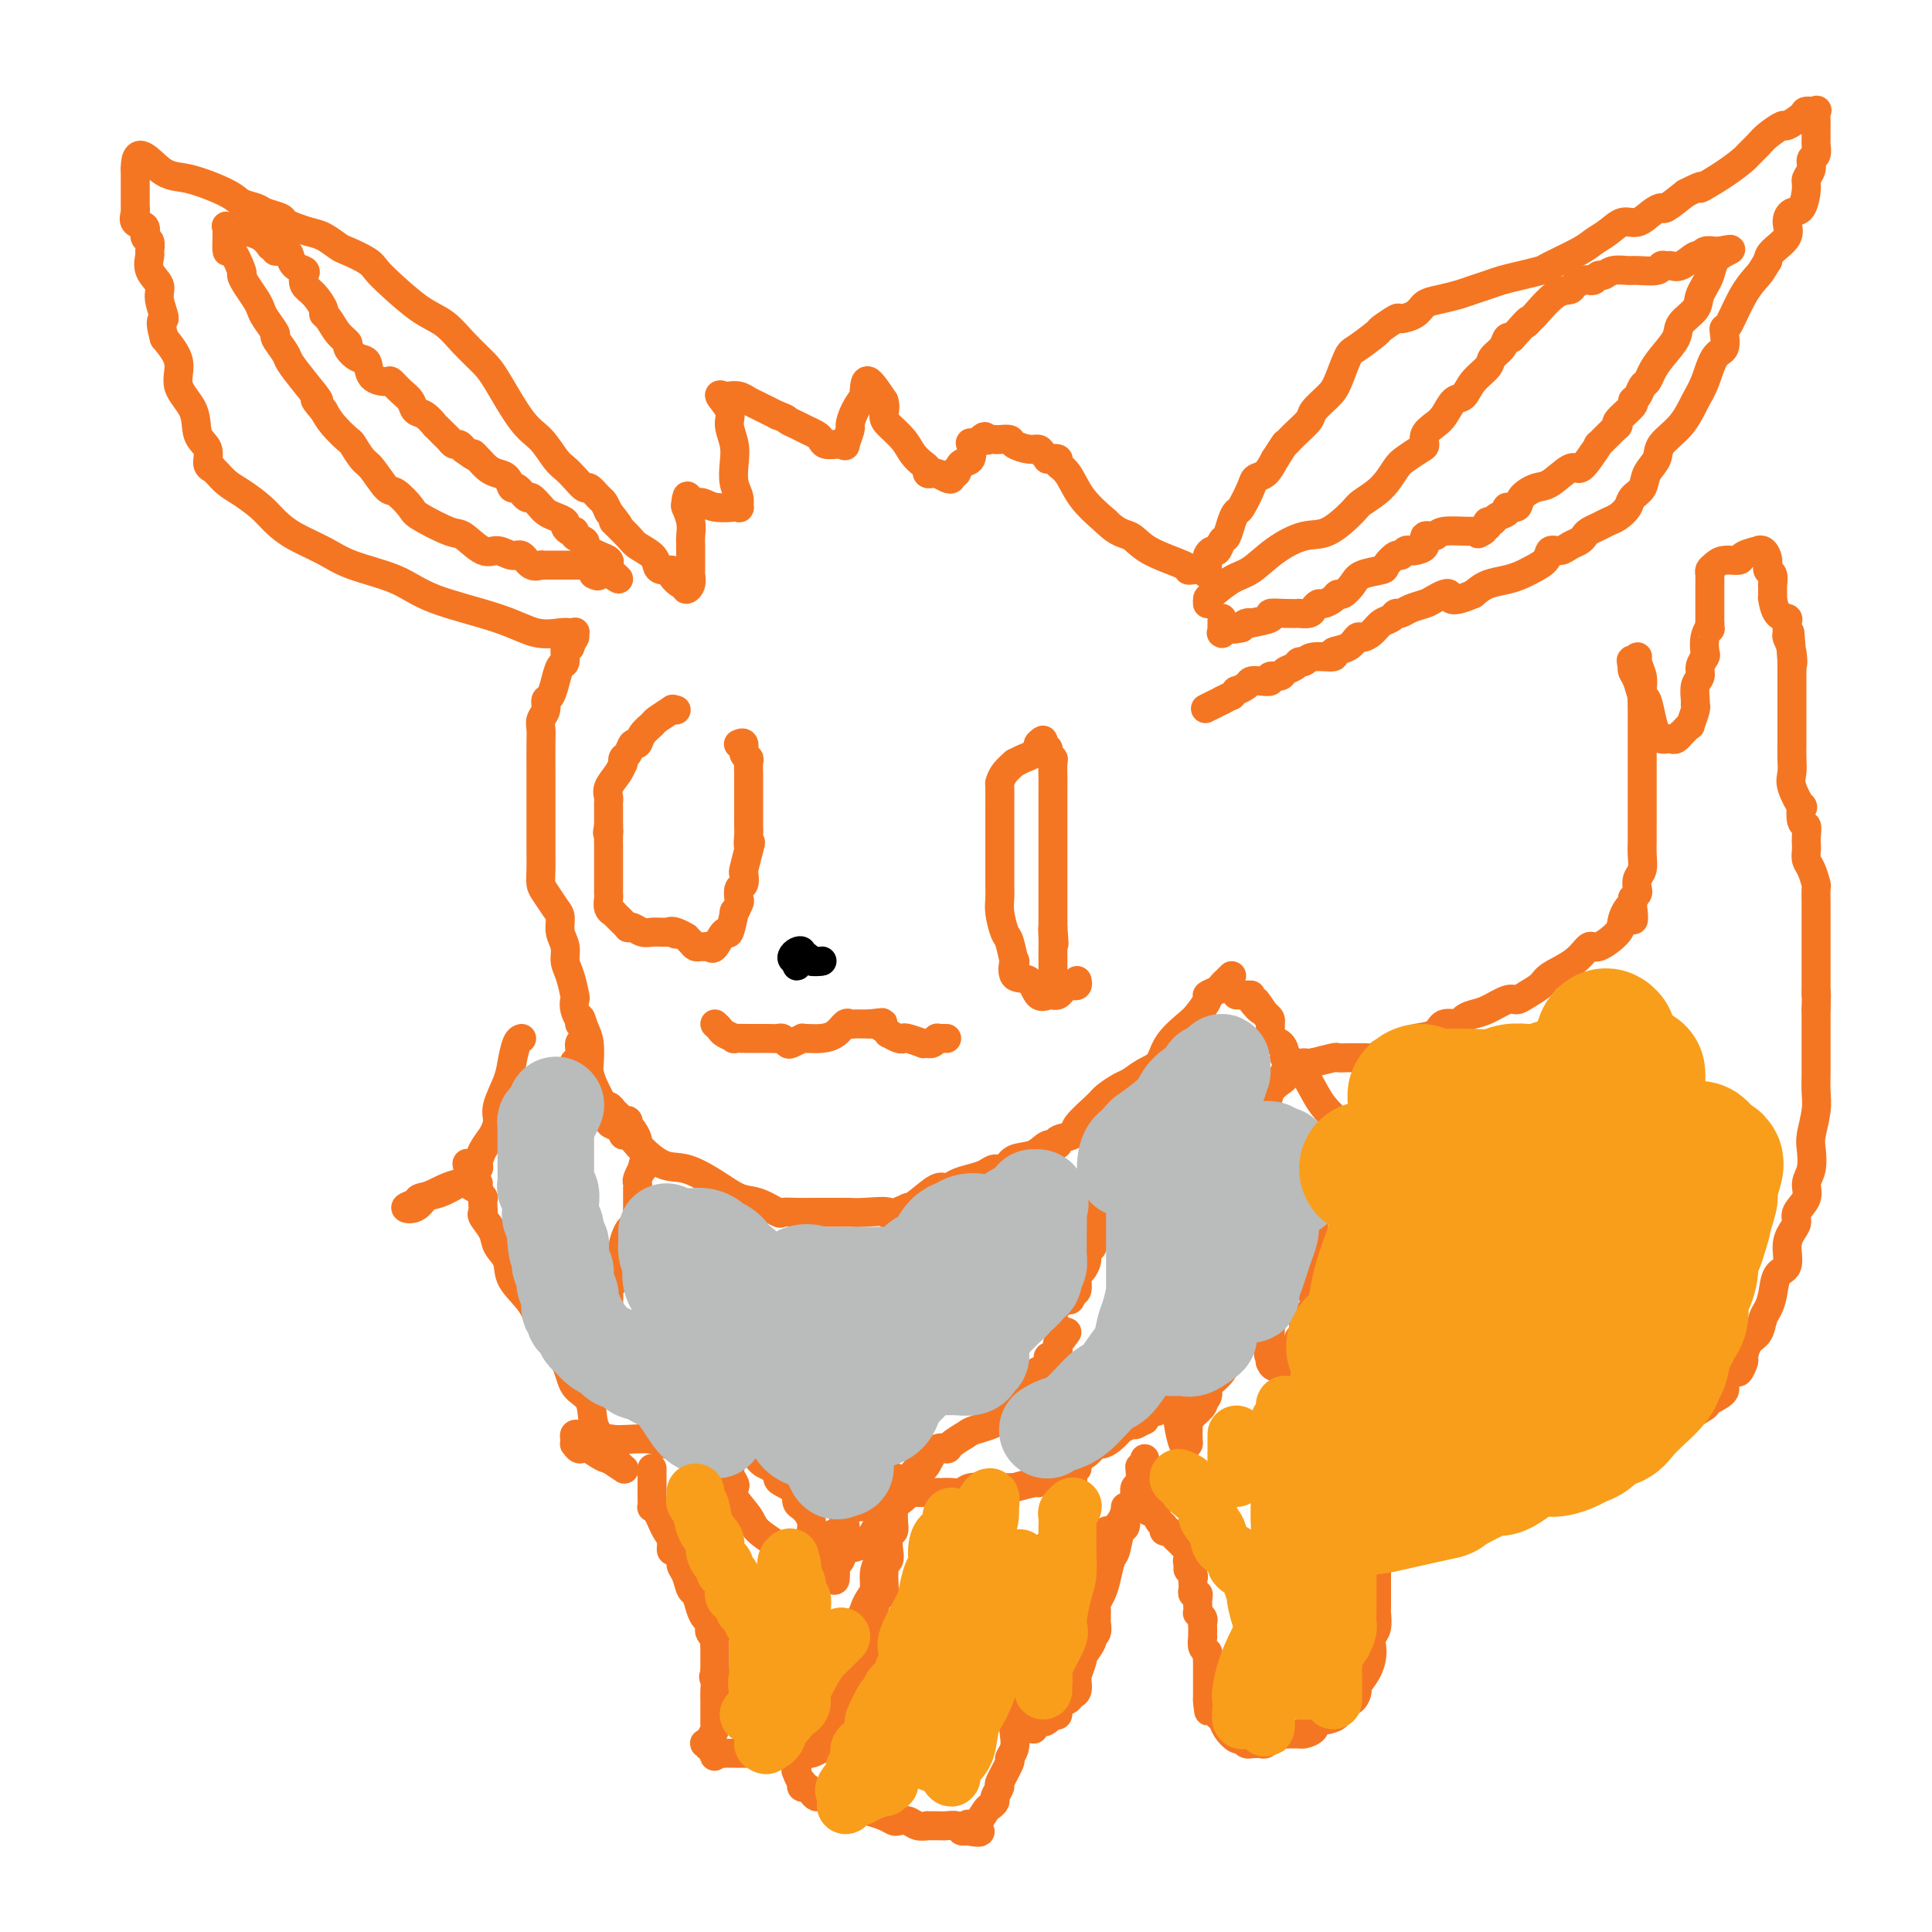 <svg viewBox='0 0 400 400' version='1.1' xmlns='http://www.w3.org/2000/svg' xmlns:xlink='http://www.w3.org/1999/xlink'><g fill='none' stroke='#F47623' stroke-width='6' stroke-linecap='round' stroke-linejoin='round'><path d='M135,304c0.000,0.358 0.000,0.717 0,1c-0.000,0.283 -0.001,0.492 0,1c0.001,0.508 0.003,1.315 0,2c-0.003,0.685 -0.012,1.247 0,2c0.012,0.753 0.044,1.696 0,2c-0.044,0.304 -0.166,-0.032 0,0c0.166,0.032 0.618,0.433 1,1c0.382,0.567 0.694,1.300 1,2c0.306,0.700 0.608,1.367 1,2c0.392,0.633 0.875,1.234 1,2c0.125,0.766 -0.107,1.698 0,2c0.107,0.302 0.553,-0.027 1,0c0.447,0.027 0.893,0.411 1,1c0.107,0.589 -0.126,1.383 0,2c0.126,0.617 0.611,1.058 1,2c0.389,0.942 0.682,2.385 1,3c0.318,0.615 0.660,0.403 1,1c0.340,0.597 0.679,2.005 1,3c0.321,0.995 0.626,1.578 1,2c0.374,0.422 0.818,0.685 1,1c0.182,0.315 0.101,0.683 0,1c-0.101,0.317 -0.223,0.582 0,1c0.223,0.418 0.792,0.990 1,1c0.208,0.010 0.056,-0.542 0,0c-0.056,0.542 -0.015,2.176 0,3c0.015,0.824 0.004,0.837 0,1c-0.004,0.163 -0.001,0.475 0,1c0.001,0.525 0.001,1.262 0,2'/><path d='M148,346c2.011,6.975 0.539,3.413 0,2c-0.539,-1.413 -0.144,-0.677 0,0c0.144,0.677 0.039,1.294 0,2c-0.039,0.706 -0.010,1.500 0,2c0.010,0.500 0.003,0.708 0,1c-0.003,0.292 -0.001,0.670 0,1c0.001,0.330 0.001,0.612 0,1c-0.001,0.388 -0.003,0.881 0,1c0.003,0.119 0.011,-0.136 0,0c-0.011,0.136 -0.042,0.662 0,1c0.042,0.338 0.158,0.486 0,1c-0.158,0.514 -0.589,1.392 -1,2c-0.411,0.608 -0.801,0.947 -1,1c-0.199,0.053 -0.207,-0.178 0,0c0.207,0.178 0.631,0.765 1,1c0.369,0.235 0.685,0.117 1,0'/><path d='M148,362c-0.048,2.702 -0.166,1.456 0,1c0.166,-0.456 0.618,-0.122 1,0c0.382,0.122 0.694,0.033 1,0c0.306,-0.033 0.607,-0.009 1,0c0.393,0.009 0.879,0.002 1,0c0.121,-0.002 -0.122,-0.001 0,0c0.122,0.001 0.610,0.000 1,0c0.390,-0.000 0.682,-0.000 1,0c0.318,0.000 0.663,0.000 1,0c0.337,-0.000 0.668,-0.000 1,0c0.332,0.000 0.667,0.000 1,0c0.333,-0.000 0.664,-0.000 1,0c0.336,0.000 0.678,0.000 1,0c0.322,-0.000 0.625,-0.000 1,0c0.375,0.000 0.821,0.000 1,0c0.179,-0.000 0.089,-0.000 0,0'/><path d='M161,363c2.185,0.155 1.149,0.041 1,0c-0.149,-0.041 0.589,-0.010 1,0c0.411,0.010 0.496,-0.001 1,0c0.504,0.001 1.426,0.013 2,0c0.574,-0.013 0.801,-0.052 1,0c0.199,0.052 0.371,0.196 1,0c0.629,-0.196 1.714,-0.730 2,-1c0.286,-0.270 -0.227,-0.274 0,-1c0.227,-0.726 1.196,-2.174 2,-3c0.804,-0.826 1.445,-1.031 2,-2c0.555,-0.969 1.025,-2.703 1,-4c-0.025,-1.297 -0.545,-2.157 0,-3c0.545,-0.843 2.156,-1.669 3,-3c0.844,-1.331 0.922,-3.165 1,-5'/><path d='M179,341c1.615,-3.587 1.154,-2.055 1,-2c-0.154,0.055 0.001,-1.366 0,-2c-0.001,-0.634 -0.158,-0.481 0,-1c0.158,-0.519 0.631,-1.711 1,-3c0.369,-1.289 0.634,-2.674 1,-3c0.366,-0.326 0.834,0.408 1,0c0.166,-0.408 0.031,-1.956 0,-3c-0.031,-1.044 0.043,-1.583 0,-2c-0.043,-0.417 -0.204,-0.713 0,-1c0.204,-0.287 0.773,-0.566 1,-1c0.227,-0.434 0.113,-1.024 0,-2c-0.113,-0.976 -0.227,-2.338 0,-3c0.227,-0.662 0.793,-0.625 1,-1c0.207,-0.375 0.056,-1.161 0,-2c-0.056,-0.839 -0.015,-1.729 0,-2c0.015,-0.271 0.004,0.078 0,0c-0.004,-0.078 -0.001,-0.581 0,-1c0.001,-0.419 0.000,-0.753 0,-1c-0.000,-0.247 -0.000,-0.406 0,-1c0.000,-0.594 0.000,-1.621 0,-2c-0.000,-0.379 -0.000,-0.108 0,0c0.000,0.108 0.000,0.054 0,0'/><path d='M185,308c0.996,-4.695 0.487,0.067 0,2c-0.487,1.933 -0.953,1.035 -1,2c-0.047,0.965 0.324,3.791 0,6c-0.324,2.209 -1.344,3.800 -2,5c-0.656,1.200 -0.947,2.010 -1,3c-0.053,0.990 0.132,2.160 0,3c-0.132,0.840 -0.582,1.351 -1,2c-0.418,0.649 -0.802,1.437 -1,2c-0.198,0.563 -0.208,0.900 -1,2c-0.792,1.100 -2.367,2.962 -3,4c-0.633,1.038 -0.325,1.252 -1,2c-0.675,0.748 -2.334,2.030 -3,3c-0.666,0.970 -0.340,1.628 0,2c0.340,0.372 0.695,0.456 0,1c-0.695,0.544 -2.439,1.546 -3,2c-0.561,0.454 0.061,0.359 0,1c-0.061,0.641 -0.805,2.017 -1,3c-0.195,0.983 0.158,1.573 0,2c-0.158,0.427 -0.827,0.692 -1,1c-0.173,0.308 0.150,0.661 0,1c-0.150,0.339 -0.772,0.664 -1,1c-0.228,0.336 -0.061,0.681 0,1c0.061,0.319 0.016,0.610 0,1c-0.016,0.390 -0.004,0.878 0,1c0.004,0.122 0.001,-0.121 0,0c-0.001,0.121 -0.000,0.607 0,1c0.000,0.393 0.000,0.693 0,1c-0.000,0.307 -0.000,0.621 0,1c0.000,0.379 0.000,0.823 0,1c-0.000,0.177 -0.000,0.089 0,0'/><path d='M165,365c-0.448,2.675 -0.068,1.362 0,1c0.068,-0.362 -0.175,0.228 0,1c0.175,0.772 0.768,1.726 1,2c0.232,0.274 0.104,-0.133 0,0c-0.104,0.133 -0.184,0.805 0,1c0.184,0.195 0.632,-0.088 1,0c0.368,0.088 0.658,0.548 1,1c0.342,0.452 0.738,0.895 1,1c0.262,0.105 0.391,-0.127 1,0c0.609,0.127 1.697,0.612 3,1c1.303,0.388 2.821,0.679 4,1c1.179,0.321 2.021,0.674 3,1c0.979,0.326 2.096,0.627 3,1c0.904,0.373 1.595,0.818 2,1c0.405,0.182 0.524,0.101 1,0c0.476,-0.101 1.311,-0.223 2,0c0.689,0.223 1.234,0.792 2,1c0.766,0.208 1.753,0.055 2,0c0.247,-0.055 -0.246,-0.011 0,0c0.246,0.011 1.232,-0.011 2,0c0.768,0.011 1.319,0.054 2,0c0.681,-0.054 1.491,-0.207 2,0c0.509,0.207 0.717,0.773 1,1c0.283,0.227 0.642,0.113 1,0'/><path d='M200,379c5.185,1.023 2.149,-0.419 1,-1c-1.149,-0.581 -0.409,-0.303 0,0c0.409,0.303 0.487,0.629 1,0c0.513,-0.629 1.462,-2.215 2,-3c0.538,-0.785 0.664,-0.771 1,-1c0.336,-0.229 0.883,-0.703 1,-1c0.117,-0.297 -0.194,-0.418 0,-1c0.194,-0.582 0.893,-1.625 1,-2c0.107,-0.375 -0.377,-0.081 0,-1c0.377,-0.919 1.617,-3.051 2,-4c0.383,-0.949 -0.089,-0.716 0,-1c0.089,-0.284 0.741,-1.086 1,-2c0.259,-0.914 0.126,-1.940 0,-3c-0.126,-1.060 -0.244,-2.153 0,-3c0.244,-0.847 0.850,-1.447 1,-2c0.150,-0.553 -0.157,-1.061 0,-2c0.157,-0.939 0.778,-2.311 1,-3c0.222,-0.689 0.046,-0.696 0,-1c-0.046,-0.304 0.040,-0.906 0,-2c-0.040,-1.094 -0.204,-2.680 0,-3c0.204,-0.320 0.777,0.625 1,0c0.223,-0.625 0.098,-2.819 0,-4c-0.098,-1.181 -0.167,-1.348 0,-2c0.167,-0.652 0.570,-1.788 1,-3c0.430,-1.212 0.889,-2.500 1,-3c0.111,-0.500 -0.124,-0.211 0,-1c0.124,-0.789 0.607,-2.654 1,-4c0.393,-1.346 0.697,-2.173 1,-3'/><path d='M217,323c1.549,-6.913 1.921,-4.694 2,-4c0.079,0.694 -0.136,-0.136 0,-2c0.136,-1.864 0.624,-4.762 1,-6c0.376,-1.238 0.640,-0.815 1,-1c0.360,-0.185 0.815,-0.978 1,-2c0.185,-1.022 0.101,-2.274 0,-3c-0.101,-0.726 -0.220,-0.926 0,-1c0.220,-0.074 0.777,-0.021 1,0c0.223,0.021 0.111,0.011 0,0'/><path d='M217,320c-0.068,-0.113 -0.135,-0.225 0,0c0.135,0.225 0.473,0.789 1,1c0.527,0.211 1.244,0.071 2,0c0.756,-0.071 1.550,-0.073 2,0c0.450,0.073 0.555,0.222 1,0c0.445,-0.222 1.232,-0.814 2,-1c0.768,-0.186 1.519,0.036 2,0c0.481,-0.036 0.692,-0.328 1,-1c0.308,-0.672 0.712,-1.724 1,-2c0.288,-0.276 0.459,0.225 1,0c0.541,-0.225 1.451,-1.175 2,-2c0.549,-0.825 0.736,-1.526 1,-2c0.264,-0.474 0.606,-0.723 1,-1c0.394,-0.277 0.841,-0.583 1,-1c0.159,-0.417 0.028,-0.946 0,-1c-0.028,-0.054 0.045,0.368 0,0c-0.045,-0.368 -0.208,-1.524 0,-2c0.208,-0.476 0.788,-0.272 1,-1c0.212,-0.728 0.057,-2.388 0,-3c-0.057,-0.612 -0.016,-0.175 0,0c0.016,0.175 0.008,0.087 0,0'/><path d='M233,312c-0.024,0.083 -0.048,0.166 0,1c0.048,0.834 0.167,2.418 0,3c-0.167,0.582 -0.622,0.162 -1,1c-0.378,0.838 -0.679,2.935 -1,4c-0.321,1.065 -0.660,1.097 -1,2c-0.340,0.903 -0.680,2.676 -1,4c-0.320,1.324 -0.622,2.200 -1,3c-0.378,0.800 -0.834,1.523 -1,2c-0.166,0.477 -0.043,0.709 0,1c0.043,0.291 0.007,0.642 0,1c-0.007,0.358 0.014,0.724 0,1c-0.014,0.276 -0.064,0.464 0,1c0.064,0.536 0.241,1.422 0,2c-0.241,0.578 -0.901,0.850 -1,1c-0.099,0.150 0.362,0.180 0,1c-0.362,0.820 -1.547,2.430 -2,3c-0.453,0.570 -0.174,0.098 0,0c0.174,-0.098 0.244,0.177 0,1c-0.244,0.823 -0.800,2.195 -1,3c-0.200,0.805 -0.042,1.042 0,1c0.042,-0.042 -0.031,-0.365 0,0c0.031,0.365 0.167,1.418 0,2c-0.167,0.582 -0.637,0.694 -1,1c-0.363,0.306 -0.618,0.808 -1,1c-0.382,0.192 -0.890,0.075 -1,0c-0.110,-0.075 0.178,-0.109 0,0c-0.178,0.109 -0.821,0.359 -1,1c-0.179,0.641 0.106,1.673 0,2c-0.106,0.327 -0.602,-0.049 -1,0c-0.398,0.049 -0.699,0.525 -1,1'/><path d='M217,356c-1.090,0.946 -0.814,0.310 -1,0c-0.186,-0.310 -0.834,-0.293 -1,0c-0.166,0.293 0.151,0.862 0,1c-0.151,0.138 -0.772,-0.155 -1,0c-0.228,0.155 -0.065,0.759 0,1c0.065,0.241 0.033,0.121 0,0'/><path d='M237,302c0.000,0.811 0.000,1.623 0,2c-0.000,0.377 -0.001,0.320 0,1c0.001,0.680 0.003,2.095 0,3c-0.003,0.905 -0.012,1.298 0,2c0.012,0.702 0.044,1.712 0,2c-0.044,0.288 -0.166,-0.144 0,0c0.166,0.144 0.618,0.866 1,1c0.382,0.134 0.694,-0.319 1,0c0.306,0.319 0.607,1.409 1,2c0.393,0.591 0.879,0.683 1,1c0.121,0.317 -0.122,0.858 0,1c0.122,0.142 0.611,-0.116 1,0c0.389,0.116 0.679,0.605 1,1c0.321,0.395 0.675,0.697 1,1c0.325,0.303 0.623,0.607 1,1c0.377,0.393 0.832,0.875 1,1c0.168,0.125 0.048,-0.107 0,0c-0.048,0.107 -0.024,0.554 0,1'/><path d='M246,322c1.388,1.726 0.358,1.040 0,1c-0.358,-0.040 -0.043,0.567 0,1c0.043,0.433 -0.184,0.693 0,1c0.184,0.307 0.780,0.661 1,1c0.220,0.339 0.063,0.665 0,1c-0.063,0.335 -0.031,0.680 0,1c0.031,0.320 0.061,0.614 0,1c-0.061,0.386 -0.212,0.864 0,1c0.212,0.136 0.788,-0.069 1,0c0.212,0.069 0.061,0.414 0,1c-0.061,0.586 -0.030,1.414 0,2c0.030,0.586 0.061,0.931 0,1c-0.061,0.069 -0.212,-0.136 0,0c0.212,0.136 0.789,0.615 1,1c0.211,0.385 0.057,0.676 0,1c-0.057,0.324 -0.016,0.682 0,1c0.016,0.318 0.008,0.596 0,1c-0.008,0.404 -0.016,0.934 0,1c0.016,0.066 0.057,-0.333 0,0c-0.057,0.333 -0.211,1.399 0,2c0.211,0.601 0.789,0.739 1,1c0.211,0.261 0.057,0.647 0,1c-0.057,0.353 -0.015,0.673 0,1c0.015,0.327 0.004,0.661 0,1c-0.004,0.339 -0.001,0.682 0,1c0.001,0.318 0.000,0.609 0,1c-0.000,0.391 -0.000,0.881 0,1c0.000,0.119 0.000,-0.133 0,0c-0.000,0.133 -0.000,0.651 0,1c0.000,0.349 0.000,0.528 0,1c-0.000,0.472 -0.000,1.236 0,2'/><path d='M250,352c0.575,4.593 0.014,1.075 0,0c-0.014,-1.075 0.520,0.292 1,1c0.480,0.708 0.906,0.758 1,1c0.094,0.242 -0.143,0.677 0,1c0.143,0.323 0.668,0.535 1,1c0.332,0.465 0.471,1.182 1,2c0.529,0.818 1.447,1.736 2,2c0.553,0.264 0.740,-0.125 1,0c0.260,0.125 0.595,0.765 1,1c0.405,0.235 0.882,0.064 1,0c0.118,-0.064 -0.123,-0.021 0,0c0.123,0.021 0.610,0.021 1,0c0.390,-0.021 0.682,-0.062 1,0c0.318,0.062 0.663,0.227 1,0c0.337,-0.227 0.668,-0.845 1,-1c0.332,-0.155 0.666,0.155 1,0c0.334,-0.155 0.667,-0.774 1,-1c0.333,-0.226 0.665,-0.060 1,0c0.335,0.060 0.671,0.014 1,0c0.329,-0.014 0.649,0.005 1,0c0.351,-0.005 0.733,-0.032 1,0c0.267,0.032 0.418,0.124 1,0c0.582,-0.124 1.595,-0.464 2,-1c0.405,-0.536 0.203,-1.268 0,-2'/><path d='M272,356c2.434,-0.782 2.017,-0.236 2,0c-0.017,0.236 0.364,0.161 1,0c0.636,-0.161 1.528,-0.409 2,-1c0.472,-0.591 0.525,-1.526 1,-2c0.475,-0.474 1.371,-0.487 2,-1c0.629,-0.513 0.992,-1.527 1,-2c0.008,-0.473 -0.339,-0.406 0,-1c0.339,-0.594 1.362,-1.848 2,-3c0.638,-1.152 0.889,-2.200 1,-3c0.111,-0.800 0.082,-1.351 0,-2c-0.082,-0.649 -0.218,-1.396 0,-2c0.218,-0.604 0.791,-1.064 1,-2c0.209,-0.936 0.056,-2.348 0,-3c-0.056,-0.652 -0.015,-0.545 0,-1c0.015,-0.455 0.004,-1.473 0,-2c-0.004,-0.527 -0.002,-0.564 0,-1c0.002,-0.436 0.002,-1.271 0,-2c-0.002,-0.729 -0.008,-1.353 0,-2c0.008,-0.647 0.030,-1.317 0,-2c-0.030,-0.683 -0.112,-1.377 0,-2c0.112,-0.623 0.419,-1.174 0,-2c-0.419,-0.826 -1.562,-1.927 -2,-3c-0.438,-1.073 -0.169,-2.117 0,-3c0.169,-0.883 0.238,-1.605 0,-2c-0.238,-0.395 -0.782,-0.462 -1,-2c-0.218,-1.538 -0.111,-4.548 0,-6c0.111,-1.452 0.226,-1.348 0,-2c-0.226,-0.652 -0.792,-2.060 -1,-3c-0.208,-0.940 -0.060,-1.411 0,-2c0.060,-0.589 0.030,-1.294 0,-2'/><path d='M281,295c-0.464,-7.266 -0.124,-1.431 0,0c0.124,1.431 0.033,-1.543 0,-3c-0.033,-1.457 -0.009,-1.397 0,-2c0.009,-0.603 0.003,-1.870 0,-3c-0.003,-1.130 -0.002,-2.123 0,-3c0.002,-0.877 0.005,-1.638 0,-2c-0.005,-0.362 -0.017,-0.327 0,-1c0.017,-0.673 0.065,-2.056 0,-3c-0.065,-0.944 -0.242,-1.450 0,-2c0.242,-0.550 0.902,-1.145 1,-2c0.098,-0.855 -0.366,-1.972 0,-3c0.366,-1.028 1.562,-1.968 2,-3c0.438,-1.032 0.117,-2.155 0,-3c-0.117,-0.845 -0.031,-1.411 0,-2c0.031,-0.589 0.008,-1.202 0,-2c-0.008,-0.798 -0.002,-1.783 0,-3c0.002,-1.217 0.001,-2.666 0,-3c-0.001,-0.334 -0.000,0.447 0,0c0.000,-0.447 0.000,-2.120 0,-3c-0.000,-0.880 -0.000,-0.966 0,-1c0.000,-0.034 0.000,-0.017 0,0'/><path d='M282,312c-0.170,-0.112 -0.340,-0.223 0,0c0.340,0.223 1.189,0.782 2,1c0.811,0.218 1.582,0.096 2,0c0.418,-0.096 0.483,-0.165 1,0c0.517,0.165 1.488,0.565 2,1c0.512,0.435 0.566,0.905 1,1c0.434,0.095 1.247,-0.184 2,0c0.753,0.184 1.447,0.832 2,1c0.553,0.168 0.967,-0.144 1,0c0.033,0.144 -0.315,0.742 0,1c0.315,0.258 1.292,0.174 2,0c0.708,-0.174 1.145,-0.438 2,-1c0.855,-0.562 2.126,-1.421 3,-2c0.874,-0.579 1.351,-0.877 2,-1c0.649,-0.123 1.469,-0.070 2,0c0.531,0.070 0.774,0.159 1,0c0.226,-0.159 0.437,-0.564 1,-1c0.563,-0.436 1.478,-0.901 2,-1c0.522,-0.099 0.651,0.170 1,0c0.349,-0.170 0.919,-0.778 1,-1c0.081,-0.222 -0.329,-0.060 0,0c0.329,0.060 1.395,0.016 2,0c0.605,-0.016 0.750,-0.004 1,0c0.250,0.004 0.606,0.001 1,0c0.394,-0.001 0.827,-0.000 1,0c0.173,0.000 0.087,0.000 0,0'/><path d='M317,310c2.907,-0.885 1.174,-0.097 1,0c-0.174,0.097 1.209,-0.496 2,-1c0.791,-0.504 0.989,-0.919 1,-1c0.011,-0.081 -0.165,0.171 0,0c0.165,-0.171 0.670,-0.767 1,-1c0.330,-0.233 0.484,-0.105 1,0c0.516,0.105 1.395,0.187 2,0c0.605,-0.187 0.935,-0.641 1,-1c0.065,-0.359 -0.136,-0.621 0,-1c0.136,-0.379 0.610,-0.875 1,-1c0.390,-0.125 0.695,0.120 1,0c0.305,-0.120 0.610,-0.607 1,-1c0.390,-0.393 0.864,-0.693 1,-1c0.136,-0.307 -0.068,-0.621 0,-1c0.068,-0.379 0.407,-0.822 1,-1c0.593,-0.178 1.440,-0.090 2,0c0.560,0.090 0.831,0.182 1,0c0.169,-0.182 0.234,-0.636 1,-1c0.766,-0.364 2.232,-0.636 3,-1c0.768,-0.364 0.838,-0.818 1,-1c0.162,-0.182 0.414,-0.091 1,0c0.586,0.091 1.504,0.183 2,0c0.496,-0.183 0.569,-0.640 1,-1c0.431,-0.360 1.219,-0.622 2,-1c0.781,-0.378 1.557,-0.871 2,-1c0.443,-0.129 0.555,0.106 1,0c0.445,-0.106 1.222,-0.553 2,-1'/><path d='M350,293c5.488,-3.049 2.707,-2.170 2,-2c-0.707,0.170 0.661,-0.369 2,-1c1.339,-0.631 2.650,-1.353 3,-2c0.350,-0.647 -0.261,-1.218 0,-2c0.261,-0.782 1.392,-1.775 2,-2c0.608,-0.225 0.691,0.317 1,0c0.309,-0.317 0.842,-1.492 1,-2c0.158,-0.508 -0.060,-0.348 0,-1c0.060,-0.652 0.398,-2.116 1,-3c0.602,-0.884 1.470,-1.189 2,-2c0.530,-0.811 0.724,-2.127 1,-3c0.276,-0.873 0.633,-1.304 1,-2c0.367,-0.696 0.742,-1.656 1,-3c0.258,-1.344 0.399,-3.070 1,-4c0.601,-0.930 1.661,-1.063 2,-2c0.339,-0.937 -0.045,-2.677 0,-4c0.045,-1.323 0.519,-2.231 1,-3c0.481,-0.769 0.970,-1.401 1,-2c0.030,-0.599 -0.398,-1.165 0,-2c0.398,-0.835 1.622,-1.940 2,-3c0.378,-1.060 -0.091,-2.075 0,-3c0.091,-0.925 0.742,-1.759 1,-3c0.258,-1.241 0.122,-2.888 0,-4c-0.122,-1.112 -0.229,-1.689 0,-3c0.229,-1.311 0.793,-3.358 1,-5c0.207,-1.642 0.055,-2.880 0,-4c-0.055,-1.120 -0.015,-2.120 0,-4c0.015,-1.880 0.004,-4.638 0,-6c-0.004,-1.362 -0.001,-1.328 0,-2c0.001,-0.672 0.000,-2.049 0,-3c-0.000,-0.951 -0.000,-1.475 0,-2'/><path d='M376,209c0.155,-5.688 0.041,-3.408 0,-3c-0.041,0.408 -0.011,-1.054 0,-2c0.011,-0.946 0.003,-1.374 0,-2c-0.003,-0.626 -0.001,-1.450 0,-2c0.001,-0.550 0.000,-0.828 0,-2c-0.000,-1.172 -0.000,-3.239 0,-4c0.000,-0.761 0.001,-0.215 0,-1c-0.001,-0.785 -0.003,-2.900 0,-4c0.003,-1.100 0.011,-1.187 0,-2c-0.011,-0.813 -0.041,-2.354 0,-3c0.041,-0.646 0.155,-0.396 0,-1c-0.155,-0.604 -0.578,-2.062 -1,-3c-0.422,-0.938 -0.844,-1.355 -1,-2c-0.156,-0.645 -0.045,-1.518 0,-2c0.045,-0.482 0.026,-0.572 0,-1c-0.026,-0.428 -0.057,-1.193 0,-2c0.057,-0.807 0.204,-1.654 0,-2c-0.204,-0.346 -0.759,-0.189 -1,-1c-0.241,-0.811 -0.170,-2.590 0,-3c0.170,-0.410 0.438,0.551 0,0c-0.438,-0.551 -1.581,-2.612 -2,-4c-0.419,-1.388 -0.112,-2.101 0,-3c0.112,-0.899 0.030,-1.983 0,-3c-0.030,-1.017 -0.008,-1.966 0,-3c0.008,-1.034 0.002,-2.154 0,-3c-0.002,-0.846 -0.001,-1.420 0,-2c0.001,-0.580 0.000,-1.166 0,-2c-0.000,-0.834 -0.000,-1.914 0,-3c0.000,-1.086 0.000,-2.177 0,-3c-0.000,-0.823 -0.000,-1.378 0,-2c0.000,-0.622 0.000,-1.311 0,-2'/><path d='M371,137c-0.790,-11.351 -0.265,-3.727 0,-1c0.265,2.727 0.269,0.559 0,-1c-0.269,-1.559 -0.811,-2.510 -1,-3c-0.189,-0.490 -0.026,-0.521 0,-1c0.026,-0.479 -0.084,-1.406 0,-2c0.084,-0.594 0.362,-0.854 0,-1c-0.362,-0.146 -1.365,-0.177 -2,-1c-0.635,-0.823 -0.903,-2.439 -1,-3c-0.097,-0.561 -0.025,-0.066 0,0c0.025,0.066 0.003,-0.296 0,-1c-0.003,-0.704 0.014,-1.749 0,-2c-0.014,-0.251 -0.059,0.293 0,0c0.059,-0.293 0.221,-1.423 0,-2c-0.221,-0.577 -0.827,-0.600 -1,-1c-0.173,-0.400 0.086,-1.176 0,-2c-0.086,-0.824 -0.518,-1.695 -1,-2c-0.482,-0.305 -1.014,-0.044 -1,0c0.014,0.044 0.575,-0.129 0,0c-0.575,0.129 -2.287,0.560 -3,1c-0.713,0.440 -0.426,0.891 -1,1c-0.574,0.109 -2.010,-0.123 -3,0c-0.990,0.123 -1.533,0.600 -2,1c-0.467,0.400 -0.857,0.722 -1,1c-0.143,0.278 -0.038,0.511 0,1c0.038,0.489 0.010,1.234 0,2c-0.010,0.766 -0.003,1.553 0,2c0.003,0.447 0.001,0.553 0,1c-0.001,0.447 -0.000,1.236 0,2c0.000,0.764 0.000,1.504 0,2c-0.000,0.496 -0.000,0.748 0,1'/><path d='M354,129c0.059,1.853 0.208,0.986 0,1c-0.208,0.014 -0.773,0.910 -1,2c-0.227,1.090 -0.117,2.374 0,3c0.117,0.626 0.242,0.595 0,1c-0.242,0.405 -0.850,1.247 -1,2c-0.150,0.753 0.157,1.418 0,2c-0.157,0.582 -0.778,1.082 -1,2c-0.222,0.918 -0.045,2.256 0,3c0.045,0.744 -0.043,0.896 0,1c0.043,0.104 0.218,0.161 0,1c-0.218,0.839 -0.828,2.458 -1,3c-0.172,0.542 0.095,0.005 0,0c-0.095,-0.005 -0.550,0.520 -1,1c-0.450,0.480 -0.894,0.913 -1,1c-0.106,0.087 0.126,-0.172 0,0c-0.126,0.172 -0.611,0.776 -1,1c-0.389,0.224 -0.682,0.067 -1,0c-0.318,-0.067 -0.663,-0.043 -1,0c-0.337,0.043 -0.668,0.105 -1,0c-0.332,-0.105 -0.666,-0.377 -1,-1c-0.334,-0.623 -0.668,-1.595 -1,-3c-0.332,-1.405 -0.664,-3.241 -1,-4c-0.336,-0.759 -0.678,-0.441 -1,-1c-0.322,-0.559 -0.625,-1.997 -1,-3c-0.375,-1.003 -0.821,-1.572 -1,-2c-0.179,-0.428 -0.089,-0.714 0,-1'/><path d='M338,138c-0.601,-1.946 -0.105,-1.311 0,-1c0.105,0.311 -0.182,0.298 0,0c0.182,-0.298 0.833,-0.880 1,-1c0.167,-0.120 -0.152,0.224 0,1c0.152,0.776 0.773,1.986 1,3c0.227,1.014 0.061,1.834 0,3c-0.061,1.166 -0.016,2.679 0,4c0.016,1.321 0.004,2.450 0,4c-0.004,1.550 -0.001,3.520 0,5c0.001,1.480 0.000,2.468 0,4c-0.000,1.532 -0.000,3.606 0,5c0.000,1.394 0.001,2.106 0,3c-0.001,0.894 -0.004,1.968 0,3c0.004,1.032 0.015,2.020 0,3c-0.015,0.980 -0.056,1.950 0,3c0.056,1.050 0.208,2.179 0,3c-0.208,0.821 -0.777,1.333 -1,2c-0.223,0.667 -0.098,1.487 0,2c0.098,0.513 0.171,0.718 0,1c-0.171,0.282 -0.585,0.641 -1,1'/><path d='M338,186c0.121,7.792 0.423,3.273 0,2c-0.423,-1.273 -1.570,0.701 -2,2c-0.430,1.299 -0.143,1.923 -1,3c-0.857,1.077 -2.858,2.606 -4,3c-1.142,0.394 -1.426,-0.347 -2,0c-0.574,0.347 -1.439,1.782 -3,3c-1.561,1.218 -3.820,2.219 -5,3c-1.180,0.781 -1.281,1.340 -2,2c-0.719,0.660 -2.055,1.420 -3,2c-0.945,0.580 -1.500,0.981 -2,1c-0.500,0.019 -0.944,-0.345 -2,0c-1.056,0.345 -2.724,1.397 -4,2c-1.276,0.603 -2.160,0.757 -3,1c-0.840,0.243 -1.636,0.576 -2,1c-0.364,0.424 -0.297,0.939 -1,1c-0.703,0.061 -2.177,-0.334 -3,0c-0.823,0.334 -0.994,1.395 -2,2c-1.006,0.605 -2.845,0.755 -4,1c-1.155,0.245 -1.624,0.587 -2,1c-0.376,0.413 -0.658,0.899 -1,1c-0.342,0.101 -0.744,-0.183 -1,0c-0.256,0.183 -0.367,0.834 -1,1c-0.633,0.166 -1.786,-0.152 -2,0c-0.214,0.152 0.513,0.773 0,1c-0.513,0.227 -2.267,0.060 -3,0c-0.733,-0.060 -0.446,-0.012 -1,0c-0.554,0.012 -1.950,-0.011 -3,0c-1.050,0.011 -1.756,0.054 -2,0c-0.244,-0.054 -0.027,-0.207 -1,0c-0.973,0.207 -3.135,0.773 -4,1c-0.865,0.227 -0.432,0.113 0,0'/><path d='M272,220c-3.184,0.421 -2.145,-0.028 -2,0c0.145,0.028 -0.604,0.531 -1,1c-0.396,0.469 -0.439,0.902 -1,1c-0.561,0.098 -1.639,-0.138 -2,0c-0.361,0.138 -0.003,0.652 0,1c0.003,0.348 -0.347,0.530 -1,1c-0.653,0.470 -1.607,1.229 -2,2c-0.393,0.771 -0.224,1.554 -1,2c-0.776,0.446 -2.495,0.554 -3,1c-0.505,0.446 0.204,1.230 0,2c-0.204,0.770 -1.323,1.526 -2,2c-0.677,0.474 -0.913,0.666 -1,1c-0.087,0.334 -0.025,0.810 0,1c0.025,0.190 0.012,0.095 0,0'/><path d='M286,261c-0.000,0.084 -0.000,0.168 0,0c0.000,-0.168 0.000,-0.588 0,-1c-0.000,-0.412 -0.000,-0.817 0,-1c0.000,-0.183 0.001,-0.146 0,-1c-0.001,-0.854 -0.004,-2.600 0,-3c0.004,-0.400 0.015,0.546 0,0c-0.015,-0.546 -0.056,-2.583 0,-4c0.056,-1.417 0.208,-2.212 0,-3c-0.208,-0.788 -0.777,-1.567 -1,-2c-0.223,-0.433 -0.100,-0.521 0,-1c0.100,-0.479 0.178,-1.350 0,-2c-0.178,-0.650 -0.612,-1.079 -1,-1c-0.388,0.079 -0.729,0.665 -1,0c-0.271,-0.665 -0.470,-2.582 -1,-4c-0.530,-1.418 -1.391,-2.338 -2,-3c-0.609,-0.662 -0.966,-1.067 -2,-2c-1.034,-0.933 -2.746,-2.396 -4,-4c-1.254,-1.604 -2.051,-3.351 -3,-5c-0.949,-1.649 -2.052,-3.200 -3,-4c-0.948,-0.800 -1.743,-0.848 -2,-1c-0.257,-0.152 0.022,-0.408 0,-1c-0.022,-0.592 -0.345,-1.521 -1,-2c-0.655,-0.479 -1.642,-0.510 -2,-1c-0.358,-0.490 -0.086,-1.441 0,-2c0.086,-0.559 -0.015,-0.728 0,-1c0.015,-0.272 0.147,-0.649 0,-1c-0.147,-0.351 -0.574,-0.675 -1,-1'/><path d='M262,210c-3.505,-5.072 -1.268,-1.751 -1,-1c0.268,0.751 -1.435,-1.067 -2,-2c-0.565,-0.933 0.006,-0.982 0,-1c-0.006,-0.018 -0.589,-0.005 -1,0c-0.411,0.005 -0.649,0.001 -1,0c-0.351,-0.001 -0.815,-0.000 -1,0c-0.185,0.000 -0.093,0.000 0,0'/><path d='M281,248c0.164,0.111 0.329,0.222 0,0c-0.329,-0.222 -1.151,-0.776 -2,-1c-0.849,-0.224 -1.723,-0.117 -2,0c-0.277,0.117 0.045,0.245 0,0c-0.045,-0.245 -0.457,-0.863 -1,-1c-0.543,-0.137 -1.217,0.207 -2,0c-0.783,-0.207 -1.674,-0.963 -2,-1c-0.326,-0.037 -0.087,0.647 0,1c0.087,0.353 0.023,0.374 0,1c-0.023,0.626 -0.006,1.855 0,3c0.006,1.145 0.002,2.205 0,3c-0.002,0.795 -0.000,1.327 0,2c0.000,0.673 0.000,1.489 0,2c-0.000,0.511 -0.000,0.717 0,1c0.000,0.283 0.000,0.641 0,1'/><path d='M272,259c-0.309,2.241 -0.083,1.342 0,1c0.083,-0.342 0.022,-0.127 0,0c-0.022,0.127 -0.006,0.167 0,1c0.006,0.833 0.002,2.461 0,3c-0.002,0.539 -0.000,-0.010 0,0c0.000,0.010 -0.000,0.579 0,1c0.000,0.421 0.002,0.693 0,1c-0.002,0.307 -0.008,0.647 0,1c0.008,0.353 0.031,0.718 0,1c-0.031,0.282 -0.117,0.481 0,1c0.117,0.519 0.438,1.357 0,2c-0.438,0.643 -1.634,1.090 -2,2c-0.366,0.910 0.099,2.284 0,3c-0.099,0.716 -0.763,0.774 -1,1c-0.237,0.226 -0.049,0.621 0,1c0.049,0.379 -0.042,0.742 0,1c0.042,0.258 0.217,0.409 0,1c-0.217,0.591 -0.827,1.621 -1,2c-0.173,0.379 0.091,0.106 0,0c-0.091,-0.106 -0.536,-0.047 -1,0c-0.464,0.047 -0.947,0.080 -1,0c-0.053,-0.080 0.326,-0.273 0,0c-0.326,0.273 -1.355,1.011 -2,1c-0.645,-0.011 -0.904,-0.772 -1,-1c-0.096,-0.228 -0.027,0.078 0,0c0.027,-0.078 0.014,-0.539 0,-1'/><path d='M263,281c-0.774,-0.564 -0.207,-1.475 0,-2c0.207,-0.525 0.056,-0.665 0,-1c-0.056,-0.335 -0.016,-0.864 0,-1c0.016,-0.136 0.007,0.122 0,0c-0.007,-0.122 -0.013,-0.622 0,-1c0.013,-0.378 0.044,-0.632 0,-1c-0.044,-0.368 -0.165,-0.850 0,-1c0.165,-0.150 0.615,0.033 0,0c-0.615,-0.033 -2.296,-0.280 -3,0c-0.704,0.280 -0.430,1.087 -1,2c-0.570,0.913 -1.985,1.931 -3,3c-1.015,1.069 -1.630,2.188 -2,3c-0.370,0.812 -0.495,1.318 -1,2c-0.505,0.682 -1.390,1.541 -2,2c-0.610,0.459 -0.947,0.517 -1,1c-0.053,0.483 0.176,1.389 0,2c-0.176,0.611 -0.759,0.927 -1,1c-0.241,0.073 -0.142,-0.096 0,0c0.142,0.096 0.326,0.456 0,1c-0.326,0.544 -1.163,1.272 -2,2'/><path d='M247,293c-2.237,3.093 -1.331,1.325 -1,1c0.331,-0.325 0.086,0.793 0,1c-0.086,0.207 -0.013,-0.495 0,0c0.013,0.495 -0.035,2.188 0,3c0.035,0.812 0.153,0.743 0,1c-0.153,0.257 -0.576,0.839 -1,0c-0.424,-0.839 -0.850,-3.101 -1,-4c-0.150,-0.899 -0.024,-0.437 0,-1c0.024,-0.563 -0.052,-2.152 0,-3c0.052,-0.848 0.234,-0.956 0,-1c-0.234,-0.044 -0.883,-0.023 -1,0c-0.117,0.023 0.297,0.048 0,0c-0.297,-0.048 -1.306,-0.167 -2,0c-0.694,0.167 -1.073,0.622 -1,1c0.073,0.378 0.596,0.679 0,1c-0.596,0.321 -2.313,0.663 -3,1c-0.687,0.337 -0.343,0.668 0,1'/><path d='M237,294c-1.509,0.709 -1.783,0.981 -2,1c-0.217,0.019 -0.377,-0.215 -1,0c-0.623,0.215 -1.710,0.879 -2,1c-0.290,0.121 0.218,-0.301 0,0c-0.218,0.301 -1.161,1.323 -2,2c-0.839,0.677 -1.573,1.007 -2,1c-0.427,-0.007 -0.548,-0.352 -1,0c-0.452,0.352 -1.234,1.400 -2,2c-0.766,0.600 -1.514,0.752 -2,1c-0.486,0.248 -0.710,0.591 -1,1c-0.290,0.409 -0.646,0.884 -1,1c-0.354,0.116 -0.707,-0.128 -1,0c-0.293,0.128 -0.524,0.626 -1,1c-0.476,0.374 -1.195,0.622 -2,1c-0.805,0.378 -1.696,0.886 -2,1c-0.304,0.114 -0.020,-0.166 -1,0c-0.980,0.166 -3.222,0.776 -4,1c-0.778,0.224 -0.090,0.060 0,0c0.090,-0.060 -0.416,-0.017 -1,0c-0.584,0.017 -1.245,0.008 -2,0c-0.755,-0.008 -1.606,-0.016 -2,0c-0.394,0.016 -0.333,0.057 -1,0c-0.667,-0.057 -2.061,-0.211 -3,0c-0.939,0.211 -1.423,0.789 -2,1c-0.577,0.211 -1.246,0.057 -2,0c-0.754,-0.057 -1.591,-0.015 -2,0c-0.409,0.015 -0.389,0.004 -1,0c-0.611,-0.004 -1.855,-0.001 -3,0c-1.145,0.001 -2.193,0.000 -3,0c-0.807,-0.000 -1.373,-0.000 -2,0c-0.627,0.000 -1.313,0.000 -2,0'/><path d='M184,309c-4.912,0.265 -1.693,-0.074 -1,0c0.693,0.074 -1.139,0.560 -2,1c-0.861,0.440 -0.752,0.833 -1,1c-0.248,0.167 -0.852,0.109 -1,0c-0.148,-0.109 0.161,-0.268 0,0c-0.161,0.268 -0.792,0.964 -1,1c-0.208,0.036 0.006,-0.588 0,-1c-0.006,-0.412 -0.232,-0.611 0,-1c0.232,-0.389 0.924,-0.968 1,-1c0.076,-0.032 -0.462,0.484 -1,1'/><path d='M178,310c-0.744,0.305 0.396,0.567 0,1c-0.396,0.433 -2.330,1.037 -3,2c-0.670,0.963 -0.077,2.285 0,3c0.077,0.715 -0.360,0.821 -1,1c-0.640,0.179 -1.481,0.429 -2,1c-0.519,0.571 -0.717,1.461 -1,2c-0.283,0.539 -0.653,0.727 -1,1c-0.347,0.273 -0.671,0.630 -1,1c-0.329,0.370 -0.663,0.751 -1,1c-0.337,0.249 -0.679,0.364 -1,1c-0.321,0.636 -0.622,1.794 -1,2c-0.378,0.206 -0.833,-0.539 -1,-1c-0.167,-0.461 -0.045,-0.639 0,-1c0.045,-0.361 0.012,-0.905 0,-1c-0.012,-0.095 -0.003,0.259 0,0c0.003,-0.259 0.002,-1.129 0,-2'/><path d='M165,321c-0.184,-0.717 -0.144,-0.010 0,0c0.144,0.010 0.391,-0.676 0,-1c-0.391,-0.324 -1.422,-0.284 -2,0c-0.578,0.284 -0.705,0.813 -1,1c-0.295,0.187 -0.759,0.032 -1,0c-0.241,-0.032 -0.258,0.059 0,0c0.258,-0.059 0.791,-0.268 0,-1c-0.791,-0.732 -2.904,-1.988 -4,-3c-1.096,-1.012 -1.174,-1.780 -2,-3c-0.826,-1.220 -2.402,-2.891 -3,-4c-0.598,-1.109 -0.220,-1.655 0,-2c0.220,-0.345 0.280,-0.487 0,-1c-0.280,-0.513 -0.900,-1.395 -1,-2c-0.100,-0.605 0.319,-0.932 0,-1c-0.319,-0.068 -1.377,0.123 -2,0c-0.623,-0.123 -0.812,-0.562 -1,-1'/><path d='M148,303c-1.229,-2.288 0.200,-1.009 0,-1c-0.200,0.009 -2.027,-1.251 -4,-2c-1.973,-0.749 -4.090,-0.985 -5,-1c-0.910,-0.015 -0.612,0.191 -1,0c-0.388,-0.191 -1.462,-0.779 -3,-1c-1.538,-0.221 -3.539,-0.073 -5,0c-1.461,0.073 -2.380,0.073 -3,0c-0.620,-0.073 -0.940,-0.219 -1,0c-0.060,0.219 0.141,0.805 0,1c-0.141,0.195 -0.624,0.001 -1,0c-0.376,-0.001 -0.645,0.190 0,1c0.645,0.810 2.204,2.238 3,3c0.796,0.762 0.830,0.859 1,1c0.170,0.141 0.477,0.326 0,0c-0.477,-0.326 -1.739,-1.163 -3,-2'/><path d='M126,302c-0.956,0.149 -2.844,-1.480 -4,-2c-1.156,-0.520 -1.578,0.067 -2,0c-0.422,-0.067 -0.842,-0.789 -1,-1c-0.158,-0.211 -0.052,0.087 0,0c0.052,-0.087 0.052,-0.560 0,-1c-0.052,-0.440 -0.154,-0.847 0,-1c0.154,-0.153 0.566,-0.051 1,0c0.434,0.051 0.890,0.049 1,0c0.110,-0.049 -0.125,-0.147 0,0c0.125,0.147 0.611,0.540 1,1c0.389,0.460 0.683,0.989 1,1c0.317,0.011 0.659,-0.494 1,-1'/><path d='M124,298c0.564,-0.563 -0.528,-1.471 -1,-3c-0.472,-1.529 -0.326,-3.678 -1,-5c-0.674,-1.322 -2.167,-1.816 -3,-3c-0.833,-1.184 -1.006,-3.058 -2,-5c-0.994,-1.942 -2.809,-3.951 -4,-6c-1.191,-2.049 -1.757,-4.137 -3,-6c-1.243,-1.863 -3.164,-3.501 -4,-5c-0.836,-1.499 -0.588,-2.860 -1,-4c-0.412,-1.140 -1.483,-2.058 -2,-3c-0.517,-0.942 -0.478,-1.907 -1,-3c-0.522,-1.093 -1.603,-2.316 -2,-3c-0.397,-0.684 -0.110,-0.831 0,-1c0.110,-0.169 0.044,-0.361 0,-1c-0.044,-0.639 -0.064,-1.727 0,-2c0.064,-0.273 0.213,0.267 0,0c-0.213,-0.267 -0.788,-1.341 -1,-2c-0.212,-0.659 -0.061,-0.903 0,-1c0.061,-0.097 0.030,-0.049 0,0'/><path d='M99,245c-4.063,-8.169 -1.721,-2.090 -1,0c0.721,2.090 -0.181,0.193 -2,0c-1.819,-0.193 -4.557,1.318 -6,2c-1.443,0.682 -1.591,0.533 -2,1c-0.409,0.467 -1.079,1.549 -2,2c-0.921,0.451 -2.093,0.272 -2,0c0.093,-0.272 1.452,-0.635 2,-1c0.548,-0.365 0.284,-0.732 1,-1c0.716,-0.268 2.412,-0.437 4,-1c1.588,-0.563 3.069,-1.519 4,-2c0.931,-0.481 1.314,-0.488 2,-1c0.686,-0.512 1.677,-1.530 2,-2c0.323,-0.470 -0.020,-0.392 0,-1c0.020,-0.608 0.404,-1.902 1,-3c0.596,-1.098 1.402,-2.001 2,-3c0.598,-0.999 0.986,-2.096 1,-3c0.014,-0.904 -0.346,-1.615 0,-3c0.346,-1.385 1.399,-3.443 2,-5c0.601,-1.557 0.749,-2.613 1,-4c0.251,-1.387 0.606,-3.104 1,-4c0.394,-0.896 0.827,-0.970 1,-1c0.173,-0.030 0.087,-0.015 0,0'/><path d='M120,212c0.431,0.335 0.863,0.669 1,1c0.137,0.331 -0.020,0.657 0,1c0.020,0.343 0.215,0.703 0,1c-0.215,0.297 -0.842,0.532 -1,1c-0.158,0.468 0.153,1.170 0,2c-0.153,0.830 -0.770,1.787 -1,2c-0.230,0.213 -0.075,-0.318 0,0c0.075,0.318 0.068,1.487 0,2c-0.068,0.513 -0.197,0.371 0,1c0.197,0.629 0.721,2.028 1,3c0.279,0.972 0.312,1.517 1,2c0.688,0.483 2.029,0.904 3,1c0.971,0.096 1.570,-0.133 2,0c0.430,0.133 0.690,0.628 1,1c0.310,0.372 0.671,0.621 1,1c0.329,0.379 0.627,0.888 1,1c0.373,0.112 0.822,-0.174 1,0c0.178,0.174 0.085,0.806 0,1c-0.085,0.194 -0.164,-0.050 0,0c0.164,0.050 0.569,0.395 1,1c0.431,0.605 0.889,1.472 1,2c0.111,0.528 -0.124,0.719 0,1c0.124,0.281 0.607,0.652 1,1c0.393,0.348 0.697,0.674 1,1'/><path d='M134,239c2.231,2.108 0.808,0.879 0,1c-0.808,0.121 -1.001,1.592 -1,2c0.001,0.408 0.196,-0.246 0,0c-0.196,0.246 -0.785,1.392 -1,2c-0.215,0.608 -0.058,0.678 0,1c0.058,0.322 0.015,0.897 0,1c-0.015,0.103 -0.003,-0.267 0,0c0.003,0.267 -0.002,1.171 0,2c0.002,0.829 0.012,1.582 0,2c-0.012,0.418 -0.046,0.500 0,1c0.046,0.500 0.171,1.419 0,2c-0.171,0.581 -0.638,0.823 -1,1c-0.362,0.177 -0.619,0.289 -1,1c-0.381,0.711 -0.885,2.020 -1,3c-0.115,0.980 0.158,1.632 0,2c-0.158,0.368 -0.746,0.451 -1,1c-0.254,0.549 -0.173,1.563 0,2c0.173,0.437 0.439,0.297 0,1c-0.439,0.703 -1.581,2.251 -2,3c-0.419,0.749 -0.113,0.700 0,1c0.113,0.300 0.033,0.948 0,2c-0.033,1.052 -0.020,2.506 0,3c0.020,0.494 0.047,0.026 0,0c-0.047,-0.026 -0.168,0.389 0,1c0.168,0.611 0.625,1.418 1,2c0.375,0.582 0.667,0.940 1,1c0.333,0.060 0.705,-0.176 1,0c0.295,0.176 0.513,0.765 1,1c0.487,0.235 1.244,0.118 2,0'/><path d='M132,278c0.956,0.083 0.848,-0.710 1,-1c0.152,-0.290 0.566,-0.077 1,0c0.434,0.077 0.890,0.018 1,0c0.110,-0.018 -0.126,0.004 0,0c0.126,-0.004 0.616,-0.034 1,0c0.384,0.034 0.664,0.131 1,1c0.336,0.869 0.727,2.510 2,4c1.273,1.490 3.426,2.829 5,4c1.574,1.171 2.568,2.173 4,3c1.432,0.827 3.301,1.479 4,2c0.699,0.521 0.227,0.909 0,1c-0.227,0.091 -0.208,-0.117 0,0c0.208,0.117 0.604,0.558 1,1'/><path d='M153,293c2.743,2.759 0.599,1.656 0,2c-0.599,0.344 0.346,2.133 1,3c0.654,0.867 1.017,0.811 1,1c-0.017,0.189 -0.413,0.624 0,1c0.413,0.376 1.634,0.693 2,1c0.366,0.307 -0.122,0.605 0,1c0.122,0.395 0.856,0.889 1,1c0.144,0.111 -0.302,-0.160 0,0c0.302,0.160 1.351,0.749 2,1c0.649,0.251 0.898,0.162 1,0c0.102,-0.162 0.055,-0.398 0,0c-0.055,0.398 -0.120,1.429 0,2c0.120,0.571 0.424,0.682 1,1c0.576,0.318 1.425,0.844 2,1c0.575,0.156 0.876,-0.059 1,0c0.124,0.059 0.071,0.393 0,1c-0.071,0.607 -0.159,1.489 0,2c0.159,0.511 0.564,0.653 1,1c0.436,0.347 0.904,0.900 1,1c0.096,0.100 -0.181,-0.254 0,0c0.181,0.254 0.819,1.115 1,2c0.181,0.885 -0.097,1.792 0,2c0.097,0.208 0.567,-0.284 1,1c0.433,1.284 0.827,4.344 1,6c0.173,1.656 0.123,1.907 0,2c-0.123,0.093 -0.321,0.026 0,0c0.321,-0.026 1.160,-0.013 2,0'/><path d='M172,326c1.255,2.649 0.892,0.271 1,-1c0.108,-1.271 0.685,-1.436 1,-2c0.315,-0.564 0.367,-1.526 1,-2c0.633,-0.474 1.848,-0.459 3,-1c1.152,-0.541 2.240,-1.638 3,-3c0.760,-1.362 1.191,-2.989 2,-4c0.809,-1.011 1.996,-1.405 3,-2c1.004,-0.595 1.827,-1.390 2,-2c0.173,-0.610 -0.302,-1.037 0,-2c0.302,-0.963 1.380,-2.464 2,-3c0.620,-0.536 0.780,-0.107 1,0c0.220,0.107 0.500,-0.108 1,-1c0.500,-0.892 1.219,-2.462 2,-3c0.781,-0.538 1.624,-0.044 2,0c0.376,0.044 0.286,-0.364 1,-1c0.714,-0.636 2.233,-1.502 3,-2c0.767,-0.498 0.782,-0.628 2,-1c1.218,-0.372 3.638,-0.987 5,-2c1.362,-1.013 1.665,-2.423 2,-3c0.335,-0.577 0.700,-0.322 1,-1c0.300,-0.678 0.533,-2.288 1,-3c0.467,-0.712 1.168,-0.524 2,-1c0.832,-0.476 1.795,-1.615 2,-2c0.205,-0.385 -0.348,-0.015 0,0c0.348,0.015 1.596,-0.325 2,-1c0.404,-0.675 -0.036,-1.687 0,-2c0.036,-0.313 0.548,0.071 1,0c0.452,-0.071 0.843,-0.596 1,-1c0.157,-0.404 0.081,-0.686 0,-1c-0.081,-0.314 -0.166,-0.661 0,-1c0.166,-0.339 0.583,-0.669 1,-1'/><path d='M220,277c1.983,-2.597 0.440,-0.590 0,0c-0.440,0.590 0.222,-0.238 0,-1c-0.222,-0.762 -1.327,-1.460 -2,-2c-0.673,-0.540 -0.912,-0.923 -1,-1c-0.088,-0.077 -0.024,0.151 0,0c0.024,-0.151 0.006,-0.683 0,-1c-0.006,-0.317 -0.002,-0.421 0,-1c0.002,-0.579 0.001,-1.633 0,-2c-0.001,-0.367 -0.001,-0.045 0,-1c0.001,-0.955 0.004,-3.186 0,-4c-0.004,-0.814 -0.016,-0.210 0,0c0.016,0.210 0.061,0.025 0,0c-0.061,-0.025 -0.228,0.109 0,1c0.228,0.891 0.851,2.537 1,3c0.149,0.463 -0.177,-0.257 0,0c0.177,0.257 0.855,1.492 1,2c0.145,0.508 -0.244,0.288 0,0c0.244,-0.288 1.122,-0.644 2,-1'/><path d='M221,269c0.782,0.561 0.735,-0.536 1,-1c0.265,-0.464 0.840,-0.294 1,-1c0.160,-0.706 -0.097,-2.289 0,-3c0.097,-0.711 0.548,-0.551 1,-1c0.452,-0.449 0.905,-1.506 1,-2c0.095,-0.494 -0.167,-0.426 0,-1c0.167,-0.574 0.762,-1.791 1,-2c0.238,-0.209 0.120,0.591 0,0c-0.120,-0.591 -0.242,-2.572 0,-3c0.242,-0.428 0.850,0.696 1,0c0.150,-0.696 -0.156,-3.213 0,-4c0.156,-0.787 0.774,0.157 1,0c0.226,-0.157 0.061,-1.413 0,-2c-0.061,-0.587 -0.016,-0.504 0,-1c0.016,-0.496 0.005,-1.570 0,-2c-0.005,-0.430 -0.002,-0.215 0,0'/><path d='M255,202c-0.322,0.332 -0.645,0.664 -1,1c-0.355,0.336 -0.743,0.674 -1,1c-0.257,0.326 -0.384,0.638 -1,1c-0.616,0.362 -1.720,0.774 -2,1c-0.280,0.226 0.263,0.267 0,1c-0.263,0.733 -1.333,2.160 -2,3c-0.667,0.840 -0.931,1.094 -2,2c-1.069,0.906 -2.942,2.465 -4,4c-1.058,1.535 -1.299,3.045 -2,4c-0.701,0.955 -1.862,1.356 -3,2c-1.138,0.644 -2.253,1.531 -3,2c-0.747,0.469 -1.125,0.521 -2,1c-0.875,0.479 -2.246,1.385 -3,2c-0.754,0.615 -0.890,0.940 -2,2c-1.110,1.060 -3.193,2.857 -4,4c-0.807,1.143 -0.339,1.634 -1,2c-0.661,0.366 -2.450,0.608 -3,1c-0.550,0.392 0.138,0.936 0,1c-0.138,0.064 -1.101,-0.352 -2,0c-0.899,0.352 -1.735,1.470 -3,2c-1.265,0.530 -2.961,0.471 -4,1c-1.039,0.529 -1.423,1.647 -2,2c-0.577,0.353 -1.348,-0.059 -2,0c-0.652,0.059 -1.184,0.587 -2,1c-0.816,0.413 -1.917,0.709 -3,1c-1.083,0.291 -2.149,0.575 -3,1c-0.851,0.425 -1.486,0.990 -2,1c-0.514,0.010 -0.908,-0.536 -2,0c-1.092,0.536 -2.884,2.153 -4,3c-1.116,0.847 -1.558,0.923 -2,1'/><path d='M188,250c-5.447,2.392 -3.563,1.373 -4,1c-0.437,-0.373 -3.194,-0.100 -5,0c-1.806,0.100 -2.660,0.027 -3,0c-0.340,-0.027 -0.165,-0.008 -1,0c-0.835,0.008 -2.679,0.004 -4,0c-1.321,-0.004 -2.117,-0.008 -3,0c-0.883,0.008 -1.852,0.029 -3,0c-1.148,-0.029 -2.475,-0.107 -3,0c-0.525,0.107 -0.247,0.399 -1,0c-0.753,-0.399 -2.538,-1.491 -4,-2c-1.462,-0.509 -2.601,-0.437 -4,-1c-1.399,-0.563 -3.057,-1.763 -5,-3c-1.943,-1.237 -4.171,-2.513 -6,-3c-1.829,-0.487 -3.259,-0.186 -5,-1c-1.741,-0.814 -3.793,-2.743 -5,-4c-1.207,-1.257 -1.567,-1.841 -2,-2c-0.433,-0.159 -0.938,0.109 -1,0c-0.062,-0.109 0.319,-0.594 0,-1c-0.319,-0.406 -1.338,-0.732 -2,-1c-0.662,-0.268 -0.969,-0.476 -1,-1c-0.031,-0.524 0.212,-1.362 0,-2c-0.212,-0.638 -0.880,-1.075 -1,-1c-0.120,0.075 0.308,0.663 0,0c-0.308,-0.663 -1.353,-2.575 -2,-4c-0.647,-1.425 -0.895,-2.361 -1,-3c-0.105,-0.639 -0.067,-0.980 0,-2c0.067,-1.020 0.162,-2.720 0,-4c-0.162,-1.280 -0.581,-2.140 -1,-3'/><path d='M121,213c-1.095,-3.458 -0.832,-2.102 -1,-2c-0.168,0.102 -0.767,-1.050 -1,-2c-0.233,-0.950 -0.100,-1.700 0,-2c0.100,-0.300 0.166,-0.152 0,-1c-0.166,-0.848 -0.566,-2.692 -1,-4c-0.434,-1.308 -0.903,-2.078 -1,-3c-0.097,-0.922 0.178,-1.994 0,-3c-0.178,-1.006 -0.808,-1.945 -1,-3c-0.192,-1.055 0.054,-2.224 0,-3c-0.054,-0.776 -0.407,-1.157 -1,-2c-0.593,-0.843 -1.427,-2.147 -2,-3c-0.573,-0.853 -0.886,-1.256 -1,-2c-0.114,-0.744 -0.031,-1.831 0,-3c0.031,-1.169 0.008,-2.421 0,-4c-0.008,-1.579 -0.002,-3.487 0,-5c0.002,-1.513 0.001,-2.632 0,-4c-0.001,-1.368 -0.001,-2.985 0,-4c0.001,-1.015 0.004,-1.426 0,-3c-0.004,-1.574 -0.016,-4.310 0,-6c0.016,-1.690 0.060,-2.334 0,-3c-0.060,-0.666 -0.222,-1.353 0,-2c0.222,-0.647 0.829,-1.252 1,-2c0.171,-0.748 -0.095,-1.637 0,-2c0.095,-0.363 0.551,-0.199 1,-1c0.449,-0.801 0.890,-2.565 1,-3c0.110,-0.435 -0.111,0.461 0,0c0.111,-0.461 0.556,-2.278 1,-3c0.444,-0.722 0.889,-0.348 1,-1c0.111,-0.652 -0.111,-2.329 0,-3c0.111,-0.671 0.556,-0.335 1,0'/><path d='M118,134c1.158,-3.022 1.053,-2.078 1,-2c-0.053,0.078 -0.052,-0.709 0,-1c0.052,-0.291 0.157,-0.086 0,0c-0.157,0.086 -0.575,0.054 -1,0c-0.425,-0.054 -0.857,-0.128 -2,0c-1.143,0.128 -2.997,0.460 -5,0c-2.003,-0.460 -4.154,-1.712 -8,-3c-3.846,-1.288 -9.386,-2.613 -13,-4c-3.614,-1.387 -5.303,-2.836 -8,-4c-2.697,-1.164 -6.401,-2.044 -9,-3c-2.599,-0.956 -4.092,-1.989 -6,-3c-1.908,-1.011 -4.230,-2.000 -6,-3c-1.770,-1.000 -2.989,-2.012 -4,-3c-1.011,-0.988 -1.816,-1.953 -3,-3c-1.184,-1.047 -2.747,-2.175 -4,-3c-1.253,-0.825 -2.196,-1.347 -3,-2c-0.804,-0.653 -1.467,-1.438 -2,-2c-0.533,-0.562 -0.935,-0.900 -1,-1c-0.065,-0.100 0.206,0.039 0,0c-0.206,-0.039 -0.890,-0.256 -1,-1c-0.110,-0.744 0.355,-2.014 0,-3c-0.355,-0.986 -1.529,-1.687 -2,-3c-0.471,-1.313 -0.240,-3.239 -1,-5c-0.760,-1.761 -2.512,-3.359 -3,-5c-0.488,-1.641 0.289,-3.326 0,-5c-0.289,-1.674 -1.645,-3.337 -3,-5'/><path d='M34,70c-1.323,-4.725 -0.130,-3.536 0,-4c0.130,-0.464 -0.803,-2.581 -1,-4c-0.197,-1.419 0.341,-2.138 0,-3c-0.341,-0.862 -1.560,-1.865 -2,-3c-0.440,-1.135 -0.102,-2.402 0,-3c0.102,-0.598 -0.033,-0.526 0,-1c0.033,-0.474 0.233,-1.492 0,-2c-0.233,-0.508 -0.900,-0.504 -1,-1c-0.100,-0.496 0.365,-1.490 0,-2c-0.365,-0.510 -1.562,-0.536 -2,-1c-0.438,-0.464 -0.117,-1.367 0,-2c0.117,-0.633 0.031,-0.996 0,-1c-0.031,-0.004 -0.008,0.350 0,0c0.008,-0.350 0.002,-1.403 0,-2c-0.002,-0.597 -0.001,-0.737 0,-1c0.001,-0.263 0.000,-0.648 0,-1c-0.000,-0.352 -0.000,-0.672 0,-1c0.000,-0.328 0.000,-0.665 0,-1c-0.000,-0.335 -0.000,-0.667 0,-1c0.000,-0.333 0.000,-0.666 0,-1'/><path d='M28,35c-0.040,-5.495 2.861,-1.732 5,0c2.139,1.732 3.516,1.434 6,2c2.484,0.566 6.074,1.997 8,3c1.926,1.003 2.189,1.578 3,2c0.811,0.422 2.170,0.690 3,1c0.830,0.310 1.132,0.661 2,1c0.868,0.339 2.304,0.667 3,1c0.696,0.333 0.652,0.671 1,1c0.348,0.329 1.088,0.651 2,1c0.912,0.349 1.995,0.727 3,1c1.005,0.273 1.932,0.443 3,1c1.068,0.557 2.279,1.501 3,2c0.721,0.499 0.954,0.553 2,1c1.046,0.447 2.905,1.287 4,2c1.095,0.713 1.426,1.299 2,2c0.574,0.701 1.393,1.518 3,3c1.607,1.482 4.003,3.631 6,5c1.997,1.369 3.594,1.959 5,3c1.406,1.041 2.620,2.531 4,4c1.380,1.469 2.926,2.915 4,4c1.074,1.085 1.677,1.810 3,4c1.323,2.190 3.365,5.846 5,8c1.635,2.154 2.862,2.806 4,4c1.138,1.194 2.188,2.931 3,4c0.812,1.069 1.387,1.470 2,2c0.613,0.530 1.263,1.188 2,2c0.737,0.812 1.559,1.778 2,2c0.441,0.222 0.500,-0.301 1,0c0.500,0.301 1.442,1.427 2,2c0.558,0.573 0.731,0.592 1,1c0.269,0.408 0.635,1.204 1,2'/><path d='M126,106c4.087,5.092 1.305,2.324 1,2c-0.305,-0.324 1.867,1.798 3,3c1.133,1.202 1.226,1.484 2,2c0.774,0.516 2.230,1.264 3,2c0.770,0.736 0.854,1.459 1,2c0.146,0.541 0.355,0.900 1,1c0.645,0.100 1.727,-0.060 2,0c0.273,0.060 -0.263,0.340 0,1c0.263,0.660 1.324,1.700 2,2c0.676,0.300 0.966,-0.140 1,0c0.034,0.140 -0.187,0.860 0,1c0.187,0.140 0.782,-0.301 1,-1c0.218,-0.699 0.058,-1.657 0,-2c-0.058,-0.343 -0.015,-0.072 0,-1c0.015,-0.928 0.000,-3.055 0,-4c-0.000,-0.945 0.014,-0.709 0,-1c-0.014,-0.291 -0.056,-1.111 0,-2c0.056,-0.889 0.211,-1.849 0,-3c-0.211,-1.151 -0.789,-2.494 -1,-3c-0.211,-0.506 -0.057,-0.175 0,0c0.057,0.175 0.016,0.193 0,0c-0.016,-0.193 -0.008,-0.596 0,-1'/><path d='M142,104c0.291,-2.614 0.518,-0.648 1,0c0.482,0.648 1.219,-0.023 2,0c0.781,0.023 1.606,0.740 3,1c1.394,0.260 3.355,0.064 4,0c0.645,-0.064 -0.027,0.003 0,0c0.027,-0.003 0.753,-0.076 1,0c0.247,0.076 0.015,0.300 0,0c-0.015,-0.300 0.188,-1.123 0,-2c-0.188,-0.877 -0.766,-1.809 -1,-3c-0.234,-1.191 -0.124,-2.642 0,-4c0.124,-1.358 0.261,-2.623 0,-4c-0.261,-1.377 -0.919,-2.866 -1,-4c-0.081,-1.134 0.415,-1.912 0,-3c-0.415,-1.088 -1.741,-2.484 -2,-3c-0.259,-0.516 0.548,-0.150 1,0c0.452,0.150 0.549,0.084 1,0c0.451,-0.084 1.255,-0.188 2,0c0.745,0.188 1.431,0.666 2,1c0.569,0.334 1.020,0.524 2,1c0.980,0.476 2.490,1.238 4,2'/><path d='M161,86c2.213,0.797 1.745,0.791 2,1c0.255,0.209 1.233,0.634 2,1c0.767,0.366 1.323,0.672 2,1c0.677,0.328 1.477,0.676 2,1c0.523,0.324 0.771,0.622 1,1c0.229,0.378 0.438,0.836 1,1c0.562,0.164 1.475,0.033 2,0c0.525,-0.033 0.662,0.032 1,0c0.338,-0.032 0.877,-0.160 1,0c0.123,0.160 -0.170,0.609 0,0c0.170,-0.609 0.802,-2.277 1,-3c0.198,-0.723 -0.038,-0.501 0,-1c0.038,-0.499 0.352,-1.720 1,-3c0.648,-1.280 1.632,-2.619 2,-3c0.368,-0.381 0.119,0.197 0,0c-0.119,-0.197 -0.109,-1.168 0,-2c0.109,-0.832 0.317,-1.523 1,-1c0.683,0.523 1.842,2.262 3,4'/><path d='M183,83c0.445,1.215 0.059,2.252 0,3c-0.059,0.748 0.209,1.208 1,2c0.791,0.792 2.106,1.915 3,3c0.894,1.085 1.367,2.133 2,3c0.633,0.867 1.425,1.552 2,2c0.575,0.448 0.931,0.659 1,1c0.069,0.341 -0.149,0.810 0,1c0.149,0.190 0.666,0.099 1,0c0.334,-0.099 0.485,-0.207 1,0c0.515,0.207 1.394,0.728 2,1c0.606,0.272 0.941,0.297 1,0c0.059,-0.297 -0.156,-0.914 0,-1c0.156,-0.086 0.682,0.359 1,0c0.318,-0.359 0.428,-1.521 1,-2c0.572,-0.479 1.606,-0.275 2,-1c0.394,-0.725 0.147,-2.380 0,-3c-0.147,-0.620 -0.193,-0.205 0,0c0.193,0.205 0.627,0.202 1,0c0.373,-0.202 0.687,-0.601 1,-1'/><path d='M203,91c1.263,-1.238 0.920,-0.332 1,0c0.080,0.332 0.583,0.092 1,0c0.417,-0.092 0.748,-0.035 1,0c0.252,0.035 0.424,0.047 1,0c0.576,-0.047 1.554,-0.153 2,0c0.446,0.153 0.358,0.567 1,1c0.642,0.433 2.012,0.887 3,1c0.988,0.113 1.593,-0.114 2,0c0.407,0.114 0.615,0.569 1,1c0.385,0.431 0.946,0.837 1,1c0.054,0.163 -0.399,0.083 0,0c0.399,-0.083 1.648,-0.169 2,0c0.352,0.169 -0.194,0.592 0,1c0.194,0.408 1.129,0.802 2,2c0.871,1.198 1.677,3.199 3,5c1.323,1.801 3.161,3.400 5,5'/><path d='M229,108c2.547,2.553 3.914,2.436 5,3c1.086,0.564 1.891,1.810 4,3c2.109,1.190 5.521,2.323 7,3c1.479,0.677 1.023,0.896 1,1c-0.023,0.104 0.386,0.091 1,0c0.614,-0.091 1.433,-0.262 2,0c0.567,0.262 0.883,0.957 1,1c0.117,0.043 0.034,-0.567 0,-1c-0.034,-0.433 -0.020,-0.688 0,-1c0.020,-0.312 0.047,-0.679 0,-1c-0.047,-0.321 -0.167,-0.595 0,-1c0.167,-0.405 0.622,-0.941 1,-1c0.378,-0.059 0.679,0.359 1,0c0.321,-0.359 0.662,-1.494 1,-2c0.338,-0.506 0.672,-0.383 1,-1c0.328,-0.617 0.650,-1.972 1,-3c0.350,-1.028 0.727,-1.727 1,-2c0.273,-0.273 0.443,-0.120 1,-1c0.557,-0.880 1.500,-2.793 2,-4c0.500,-1.207 0.558,-1.710 1,-2c0.442,-0.290 1.269,-0.369 2,-1c0.731,-0.631 1.365,-1.816 2,-3'/><path d='M264,95c2.700,-4.159 1.949,-3.057 2,-3c0.051,0.057 0.906,-0.930 2,-2c1.094,-1.070 2.429,-2.224 3,-3c0.571,-0.776 0.377,-1.176 1,-2c0.623,-0.824 2.063,-2.074 3,-3c0.937,-0.926 1.373,-1.528 2,-3c0.627,-1.472 1.447,-3.814 2,-5c0.553,-1.186 0.839,-1.217 2,-2c1.161,-0.783 3.197,-2.317 4,-3c0.803,-0.683 0.375,-0.515 1,-1c0.625,-0.485 2.305,-1.621 3,-2c0.695,-0.379 0.405,0.001 1,0c0.595,-0.001 2.073,-0.381 3,-1c0.927,-0.619 1.301,-1.475 2,-2c0.699,-0.525 1.723,-0.718 3,-1c1.277,-0.282 2.809,-0.653 4,-1c1.191,-0.347 2.043,-0.671 3,-1c0.957,-0.329 2.020,-0.664 3,-1c0.980,-0.336 1.876,-0.674 3,-1c1.124,-0.326 2.474,-0.640 4,-1c1.526,-0.360 3.227,-0.767 4,-1c0.773,-0.233 0.619,-0.291 2,-1c1.381,-0.709 4.298,-2.069 6,-3c1.702,-0.931 2.188,-1.433 3,-2c0.812,-0.567 1.948,-1.200 3,-2c1.052,-0.800 2.020,-1.767 3,-2c0.980,-0.233 1.973,0.269 3,0c1.027,-0.269 2.090,-1.309 3,-2c0.910,-0.691 1.668,-1.032 2,-1c0.332,0.032 0.238,0.438 1,0c0.762,-0.438 2.381,-1.719 4,-3'/><path d='M349,40c5.080,-2.566 2.779,-0.981 3,-1c0.221,-0.019 2.964,-1.643 5,-3c2.036,-1.357 3.366,-2.449 4,-3c0.634,-0.551 0.573,-0.563 1,-1c0.427,-0.437 1.341,-1.301 2,-2c0.659,-0.699 1.064,-1.235 2,-2c0.936,-0.765 2.402,-1.760 3,-2c0.598,-0.240 0.328,0.273 1,0c0.672,-0.273 2.285,-1.334 3,-2c0.715,-0.666 0.531,-0.938 1,-1c0.469,-0.062 1.590,0.085 2,0c0.410,-0.085 0.110,-0.403 0,0c-0.110,0.403 -0.028,1.526 0,2c0.028,0.474 0.004,0.297 0,1c-0.004,0.703 0.014,2.285 0,3c-0.014,0.715 -0.060,0.562 0,1c0.060,0.438 0.227,1.466 0,2c-0.227,0.534 -0.847,0.574 -1,1c-0.153,0.426 0.163,1.237 0,2c-0.163,0.763 -0.805,1.478 -1,2c-0.195,0.522 0.056,0.853 0,2c-0.056,1.147 -0.418,3.112 -1,4c-0.582,0.888 -1.385,0.699 -2,1c-0.615,0.301 -1.041,1.091 -1,2c0.041,0.909 0.550,1.937 0,3c-0.550,1.063 -2.157,2.161 -3,3c-0.843,0.839 -0.921,1.420 -1,2'/><path d='M366,54c-1.398,2.232 -1.394,2.312 -2,3c-0.606,0.688 -1.821,1.985 -3,4c-1.179,2.015 -2.322,4.750 -3,6c-0.678,1.250 -0.892,1.016 -1,1c-0.108,-0.016 -0.112,0.185 0,1c0.112,0.815 0.338,2.244 0,3c-0.338,0.756 -1.240,0.838 -2,2c-0.760,1.162 -1.379,3.402 -2,5c-0.621,1.598 -1.245,2.552 -2,4c-0.755,1.448 -1.640,3.389 -3,5c-1.360,1.611 -3.194,2.893 -4,4c-0.806,1.107 -0.582,2.040 -1,3c-0.418,0.960 -1.477,1.949 -2,3c-0.523,1.051 -0.510,2.165 -1,3c-0.490,0.835 -1.482,1.389 -2,2c-0.518,0.611 -0.562,1.277 -1,2c-0.438,0.723 -1.269,1.503 -2,2c-0.731,0.497 -1.361,0.711 -2,1c-0.639,0.289 -1.288,0.655 -2,1c-0.712,0.345 -1.489,0.671 -2,1c-0.511,0.329 -0.757,0.661 -1,1c-0.243,0.339 -0.483,0.685 -1,1c-0.517,0.315 -1.311,0.599 -2,1c-0.689,0.401 -1.272,0.919 -2,1c-0.728,0.081 -1.600,-0.276 -2,0c-0.400,0.276 -0.326,1.187 -1,2c-0.674,0.813 -2.095,1.530 -3,2c-0.905,0.470 -1.294,0.693 -2,1c-0.706,0.307 -1.728,0.698 -3,1c-1.272,0.302 -2.792,0.515 -4,1c-1.208,0.485 -2.104,1.243 -3,2'/><path d='M305,123c-5.613,2.428 -4.645,0.497 -5,0c-0.355,-0.497 -2.032,0.440 -3,1c-0.968,0.560 -1.228,0.742 -2,1c-0.772,0.258 -2.055,0.593 -3,1c-0.945,0.407 -1.551,0.886 -2,1c-0.449,0.114 -0.740,-0.137 -1,0c-0.260,0.137 -0.489,0.662 -1,1c-0.511,0.338 -1.304,0.490 -2,1c-0.696,0.510 -1.295,1.379 -2,2c-0.705,0.621 -1.516,0.993 -2,1c-0.484,0.007 -0.640,-0.353 -1,0c-0.360,0.353 -0.922,1.419 -2,2c-1.078,0.581 -2.670,0.677 -3,1c-0.330,0.323 0.603,0.874 0,1c-0.603,0.126 -2.743,-0.174 -4,0c-1.257,0.174 -1.631,0.821 -2,1c-0.369,0.179 -0.734,-0.111 -1,0c-0.266,0.111 -0.434,0.622 -1,1c-0.566,0.378 -1.530,0.623 -2,1c-0.470,0.377 -0.445,0.885 -1,1c-0.555,0.115 -1.692,-0.163 -2,0c-0.308,0.163 0.211,0.766 0,1c-0.211,0.234 -1.152,0.100 -2,0c-0.848,-0.100 -1.605,-0.166 -2,0c-0.395,0.166 -0.430,0.566 -1,1c-0.570,0.434 -1.675,0.904 -2,1c-0.325,0.096 0.129,-0.180 0,0c-0.129,0.180 -0.843,0.818 -1,1c-0.157,0.182 0.241,-0.091 0,0c-0.241,0.091 -1.120,0.545 -2,1'/><path d='M253,145c-6.000,3.000 -3.000,1.500 0,0'/><path d='M250,125c-0.016,-0.391 -0.033,-0.782 0,-1c0.033,-0.218 0.115,-0.262 1,-1c0.885,-0.738 2.573,-2.170 4,-3c1.427,-0.830 2.592,-1.059 4,-2c1.408,-0.941 3.057,-2.594 5,-4c1.943,-1.406 4.179,-2.567 6,-3c1.821,-0.433 3.226,-0.140 5,-1c1.774,-0.860 3.916,-2.873 5,-4c1.084,-1.127 1.110,-1.367 2,-2c0.890,-0.633 2.645,-1.660 4,-3c1.355,-1.340 2.309,-2.992 3,-4c0.691,-1.008 1.119,-1.373 2,-2c0.881,-0.627 2.214,-1.518 3,-2c0.786,-0.482 1.026,-0.557 1,-1c-0.026,-0.443 -0.316,-1.255 0,-2c0.316,-0.745 1.238,-1.424 2,-2c0.762,-0.576 1.364,-1.050 2,-2c0.636,-0.950 1.307,-2.376 2,-3c0.693,-0.624 1.408,-0.446 2,-1c0.592,-0.554 1.062,-1.841 2,-3c0.938,-1.159 2.345,-2.192 3,-3c0.655,-0.808 0.557,-1.392 1,-2c0.443,-0.608 1.427,-1.241 2,-2c0.573,-0.759 0.735,-1.646 1,-2c0.265,-0.354 0.632,-0.177 1,0'/><path d='M313,70c4.798,-5.414 3.293,-3.450 3,-3c-0.293,0.450 0.627,-0.614 1,-1c0.373,-0.386 0.198,-0.093 1,-1c0.802,-0.907 2.582,-3.014 4,-4c1.418,-0.986 2.474,-0.852 3,-1c0.526,-0.148 0.522,-0.580 1,-1c0.478,-0.420 1.437,-0.830 2,-1c0.563,-0.170 0.730,-0.102 1,0c0.270,0.102 0.643,0.238 1,0c0.357,-0.238 0.698,-0.849 1,-1c0.302,-0.151 0.564,0.157 1,0c0.436,-0.157 1.044,-0.778 2,-1c0.956,-0.222 2.259,-0.045 3,0c0.741,0.045 0.919,-0.041 2,0c1.081,0.041 3.065,0.209 4,0c0.935,-0.209 0.821,-0.796 1,-1c0.179,-0.204 0.650,-0.026 1,0c0.350,0.026 0.579,-0.102 1,0c0.421,0.102 1.034,0.434 2,0c0.966,-0.434 2.287,-1.633 3,-2c0.713,-0.367 0.820,0.097 1,0c0.180,-0.097 0.433,-0.757 1,-1c0.567,-0.243 1.448,-0.069 2,0c0.552,0.069 0.776,0.035 1,0'/><path d='M356,52c4.421,-0.890 1.475,-0.114 0,1c-1.475,1.114 -1.479,2.565 -2,4c-0.521,1.435 -1.561,2.852 -2,4c-0.439,1.148 -0.278,2.026 -1,3c-0.722,0.974 -2.326,2.044 -3,3c-0.674,0.956 -0.418,1.799 -1,3c-0.582,1.201 -2.001,2.759 -3,4c-0.999,1.241 -1.579,2.164 -2,3c-0.421,0.836 -0.684,1.584 -1,2c-0.316,0.416 -0.684,0.500 -1,1c-0.316,0.500 -0.578,1.416 -1,2c-0.422,0.584 -1.003,0.837 -1,1c0.003,0.163 0.592,0.238 0,1c-0.592,0.762 -2.363,2.212 -3,3c-0.637,0.788 -0.138,0.914 0,1c0.138,0.086 -0.085,0.133 -1,1c-0.915,0.867 -2.522,2.555 -3,3c-0.478,0.445 0.175,-0.353 0,0c-0.175,0.353 -1.176,1.859 -2,3c-0.824,1.141 -1.472,1.919 -2,2c-0.528,0.081 -0.938,-0.535 -2,0c-1.062,0.535 -2.776,2.219 -4,3c-1.224,0.781 -1.958,0.657 -3,1c-1.042,0.343 -2.391,1.152 -3,2c-0.609,0.848 -0.478,1.734 -1,2c-0.522,0.266 -1.699,-0.087 -2,0c-0.301,0.087 0.273,0.614 0,1c-0.273,0.386 -1.393,0.629 -2,1c-0.607,0.371 -0.702,0.869 -1,1c-0.298,0.131 -0.799,-0.105 -1,0c-0.201,0.105 -0.100,0.553 0,1'/><path d='M308,109c-3.445,2.387 -1.558,1.356 -1,1c0.558,-0.356 -0.213,-0.036 -2,0c-1.787,0.036 -4.591,-0.211 -6,0c-1.409,0.211 -1.424,0.880 -2,1c-0.576,0.120 -1.712,-0.309 -2,0c-0.288,0.309 0.273,1.355 0,2c-0.273,0.645 -1.381,0.889 -2,1c-0.619,0.111 -0.748,0.089 -1,0c-0.252,-0.089 -0.628,-0.245 -1,0c-0.372,0.245 -0.740,0.891 -1,1c-0.260,0.109 -0.411,-0.319 -1,0c-0.589,0.319 -1.614,1.386 -2,2c-0.386,0.614 -0.131,0.777 -1,1c-0.869,0.223 -2.862,0.507 -4,1c-1.138,0.493 -1.422,1.194 -2,2c-0.578,0.806 -1.450,1.718 -2,2c-0.550,0.282 -0.778,-0.065 -1,0c-0.222,0.065 -0.439,0.543 -1,1c-0.561,0.457 -1.465,0.893 -2,1c-0.535,0.107 -0.702,-0.115 -1,0c-0.298,0.115 -0.729,0.567 -1,1c-0.271,0.433 -0.383,0.847 -1,1c-0.617,0.153 -1.741,0.044 -2,0c-0.259,-0.044 0.346,-0.022 0,0c-0.346,0.022 -1.643,0.045 -3,0c-1.357,-0.045 -2.773,-0.156 -3,0c-0.227,0.156 0.735,0.581 0,1c-0.735,0.419 -3.166,0.834 -4,1c-0.834,0.166 -0.071,0.083 0,0c0.071,-0.083 -0.551,-0.167 -1,0c-0.449,0.167 -0.724,0.583 -1,1'/><path d='M257,130c-2.364,0.481 -1.274,0.183 -1,0c0.274,-0.183 -0.266,-0.252 -1,0c-0.734,0.252 -1.661,0.824 -2,1c-0.339,0.176 -0.091,-0.044 0,0c0.091,0.044 0.024,0.352 0,0c-0.024,-0.352 -0.007,-1.364 0,-2c0.007,-0.636 0.002,-0.896 0,-1c-0.002,-0.104 -0.001,-0.052 0,0'/><path d='M123,118c-0.446,-0.423 -0.892,-0.845 -1,-1c-0.108,-0.155 0.121,-0.041 0,0c-0.121,0.041 -0.594,0.011 -1,0c-0.406,-0.011 -0.746,-0.003 -1,0c-0.254,0.003 -0.422,0.001 -1,0c-0.578,-0.001 -1.565,-0.001 -2,0c-0.435,0.001 -0.319,0.002 -1,0c-0.681,-0.002 -2.161,-0.008 -3,0c-0.839,0.008 -1.039,0.032 -1,0c0.039,-0.032 0.317,-0.118 0,0c-0.317,0.118 -1.227,0.441 -2,0c-0.773,-0.441 -1.408,-1.646 -2,-2c-0.592,-0.354 -1.141,0.142 -2,0c-0.859,-0.142 -2.027,-0.924 -3,-1c-0.973,-0.076 -1.750,0.553 -3,0c-1.250,-0.553 -2.972,-2.289 -4,-3c-1.028,-0.711 -1.363,-0.397 -3,-1c-1.637,-0.603 -4.578,-2.123 -6,-3c-1.422,-0.877 -1.325,-1.112 -2,-2c-0.675,-0.888 -2.121,-2.431 -3,-3c-0.879,-0.569 -1.189,-0.164 -2,-1c-0.811,-0.836 -2.122,-2.912 -3,-4c-0.878,-1.088 -1.324,-1.186 -2,-2c-0.676,-0.814 -1.583,-2.342 -2,-3c-0.417,-0.658 -0.343,-0.446 -1,-1c-0.657,-0.554 -2.045,-1.872 -3,-3c-0.955,-1.128 -1.478,-2.064 -2,-3'/><path d='M67,85c-3.185,-3.673 -1.149,-1.857 -1,-2c0.149,-0.143 -1.590,-2.246 -3,-4c-1.410,-1.754 -2.489,-3.159 -3,-4c-0.511,-0.841 -0.452,-1.117 -1,-2c-0.548,-0.883 -1.704,-2.371 -2,-3c-0.296,-0.629 0.268,-0.398 0,-1c-0.268,-0.602 -1.368,-2.036 -2,-3c-0.632,-0.964 -0.794,-1.459 -1,-2c-0.206,-0.541 -0.454,-1.127 -1,-2c-0.546,-0.873 -1.390,-2.031 -2,-3c-0.610,-0.969 -0.987,-1.748 -1,-2c-0.013,-0.252 0.336,0.025 0,-1c-0.336,-1.025 -1.358,-3.350 -2,-4c-0.642,-0.650 -0.906,0.375 -1,0c-0.094,-0.375 -0.019,-2.149 0,-3c0.019,-0.851 -0.018,-0.779 0,-1c0.018,-0.221 0.091,-0.737 0,-1c-0.091,-0.263 -0.348,-0.275 0,0c0.348,0.275 1.299,0.837 2,1c0.701,0.163 1.150,-0.071 2,0c0.850,0.071 2.100,0.449 3,1c0.900,0.551 1.450,1.276 2,2'/><path d='M56,51c1.512,0.544 0.791,0.906 1,1c0.209,0.094 1.349,-0.078 2,0c0.651,0.078 0.814,0.405 1,1c0.186,0.595 0.395,1.456 1,2c0.605,0.544 1.606,0.769 2,1c0.394,0.231 0.182,0.468 0,1c-0.182,0.532 -0.334,1.359 0,2c0.334,0.641 1.153,1.095 2,2c0.847,0.905 1.724,2.260 2,3c0.276,0.740 -0.047,0.866 0,1c0.047,0.134 0.463,0.278 1,1c0.537,0.722 1.195,2.023 2,3c0.805,0.977 1.758,1.631 2,2c0.242,0.369 -0.226,0.453 0,1c0.226,0.547 1.145,1.556 2,2c0.855,0.444 1.646,0.321 2,1c0.354,0.679 0.270,2.159 1,3c0.730,0.841 2.275,1.041 3,1c0.725,-0.041 0.631,-0.325 1,0c0.369,0.325 1.203,1.258 2,2c0.797,0.742 1.558,1.294 2,2c0.442,0.706 0.566,1.565 1,2c0.434,0.435 1.177,0.445 2,1c0.823,0.555 1.726,1.654 2,2c0.274,0.346 -0.081,-0.061 0,0c0.081,0.061 0.599,0.590 1,1c0.401,0.410 0.685,0.701 1,1c0.315,0.299 0.662,0.606 1,1c0.338,0.394 0.668,0.875 1,1c0.332,0.125 0.666,-0.107 1,0c0.334,0.107 0.667,0.554 1,1'/><path d='M96,93c3.357,2.515 2.251,1.302 2,1c-0.251,-0.302 0.353,0.305 1,1c0.647,0.695 1.338,1.476 2,2c0.662,0.524 1.295,0.789 2,1c0.705,0.211 1.483,0.366 2,1c0.517,0.634 0.773,1.747 1,2c0.227,0.253 0.424,-0.353 1,0c0.576,0.353 1.530,1.667 2,2c0.470,0.333 0.457,-0.314 1,0c0.543,0.314 1.642,1.590 2,2c0.358,0.410 -0.024,-0.045 0,0c0.024,0.045 0.454,0.590 1,1c0.546,0.410 1.208,0.683 2,1c0.792,0.317 1.713,0.676 2,1c0.287,0.324 -0.059,0.612 0,1c0.059,0.388 0.523,0.878 1,1c0.477,0.122 0.967,-0.122 1,0c0.033,0.122 -0.392,0.610 0,1c0.392,0.390 1.601,0.682 2,1c0.399,0.318 -0.012,0.663 0,1c0.012,0.337 0.448,0.668 1,1c0.552,0.332 1.220,0.666 2,1c0.780,0.334 1.672,0.667 2,1c0.328,0.333 0.094,0.667 0,1c-0.094,0.333 -0.047,0.667 0,1'/><path d='M126,118c4.459,3.807 0.608,0.825 -1,0c-1.608,-0.825 -0.971,0.509 -1,1c-0.029,0.491 -0.722,0.140 -1,0c-0.278,-0.140 -0.139,-0.070 0,0'/><path d='M140,147c-0.509,0.056 -1.019,0.111 -1,0c0.019,-0.111 0.566,-0.390 0,0c-0.566,0.390 -2.246,1.447 -3,2c-0.754,0.553 -0.583,0.600 -1,1c-0.417,0.400 -1.422,1.154 -2,2c-0.578,0.846 -0.729,1.786 -1,2c-0.271,0.214 -0.660,-0.298 -1,0c-0.340,0.298 -0.629,1.405 -1,2c-0.371,0.595 -0.825,0.677 -1,1c-0.175,0.323 -0.071,0.888 0,1c0.071,0.112 0.110,-0.230 0,0c-0.110,0.230 -0.369,1.032 -1,2c-0.631,0.968 -1.633,2.101 -2,3c-0.367,0.899 -0.098,1.564 0,2c0.098,0.436 0.026,0.642 0,1c-0.026,0.358 -0.007,0.869 0,1c0.007,0.131 0.002,-0.119 0,0c-0.002,0.119 -0.001,0.606 0,1c0.001,0.394 0.000,0.693 0,1c-0.000,0.307 -0.000,0.621 0,1c0.000,0.379 0.000,0.823 0,1c-0.000,0.177 -0.000,0.089 0,0'/><path d='M126,171c-0.464,2.362 -0.124,1.267 0,1c0.124,-0.267 0.033,0.295 0,1c-0.033,0.705 -0.009,1.552 0,2c0.009,0.448 0.002,0.498 0,1c-0.002,0.502 -0.001,1.458 0,2c0.001,0.542 0.000,0.670 0,1c-0.000,0.330 -0.000,0.862 0,1c0.000,0.138 0.000,-0.118 0,0c-0.000,0.118 -0.000,0.609 0,1c0.000,0.391 0.000,0.681 0,1c-0.000,0.319 -0.001,0.666 0,1c0.001,0.334 0.004,0.654 0,1c-0.004,0.346 -0.016,0.719 0,1c0.016,0.281 0.060,0.471 0,1c-0.060,0.529 -0.224,1.398 0,2c0.224,0.602 0.834,0.935 1,1c0.166,0.065 -0.114,-0.140 0,0c0.114,0.140 0.621,0.625 1,1c0.379,0.375 0.629,0.640 1,1c0.371,0.360 0.862,0.814 1,1c0.138,0.186 -0.077,0.102 0,0c0.077,-0.102 0.445,-0.224 1,0c0.555,0.224 1.298,0.792 2,1c0.702,0.208 1.363,0.056 2,0c0.637,-0.056 1.248,-0.015 2,0c0.752,0.015 1.643,0.004 2,0c0.357,-0.004 0.178,-0.002 0,0'/><path d='M139,193c1.984,0.791 0.444,0.267 0,0c-0.444,-0.267 0.210,-0.278 1,0c0.790,0.278 1.717,0.845 2,1c0.283,0.155 -0.079,-0.102 0,0c0.079,0.102 0.599,0.562 1,1c0.401,0.438 0.684,0.853 1,1c0.316,0.147 0.666,0.027 1,0c0.334,-0.027 0.652,0.039 1,0c0.348,-0.039 0.724,-0.184 1,0c0.276,0.184 0.451,0.696 1,0c0.549,-0.696 1.471,-2.600 2,-3c0.529,-0.400 0.664,0.704 1,0c0.336,-0.704 0.874,-3.215 1,-4c0.126,-0.785 -0.159,0.156 0,0c0.159,-0.156 0.761,-1.408 1,-2c0.239,-0.592 0.116,-0.524 0,-1c-0.116,-0.476 -0.224,-1.498 0,-2c0.224,-0.502 0.782,-0.485 1,-1c0.218,-0.515 0.097,-1.562 0,-2c-0.097,-0.438 -0.171,-0.268 0,-1c0.171,-0.732 0.585,-2.366 1,-4'/><path d='M155,176c0.774,-2.762 0.207,-1.168 0,-1c-0.207,0.168 -0.056,-1.091 0,-2c0.056,-0.909 0.015,-1.468 0,-2c-0.015,-0.532 -0.004,-1.038 0,-1c0.004,0.038 0.001,0.619 0,0c-0.001,-0.619 -0.000,-2.438 0,-3c0.000,-0.562 0.000,0.134 0,0c-0.000,-0.134 -0.000,-1.096 0,-2c0.000,-0.904 -0.000,-1.749 0,-2c0.000,-0.251 0.000,0.092 0,0c-0.000,-0.092 -0.000,-0.620 0,-1c0.000,-0.380 0.001,-0.613 0,-1c-0.001,-0.387 -0.004,-0.929 0,-1c0.004,-0.071 0.016,0.327 0,0c-0.016,-0.327 -0.061,-1.380 0,-2c0.061,-0.620 0.226,-0.807 0,-1c-0.226,-0.193 -0.844,-0.392 -1,-1c-0.156,-0.608 0.150,-1.625 0,-2c-0.150,-0.375 -0.757,-0.107 -1,0c-0.243,0.107 -0.121,0.054 0,0'/><path d='M223,203c0.089,0.417 0.179,0.833 0,1c-0.179,0.167 -0.625,0.083 -1,0c-0.375,-0.083 -0.677,-0.167 -1,0c-0.323,0.167 -0.667,0.584 -1,1c-0.333,0.416 -0.654,0.832 -1,1c-0.346,0.168 -0.717,0.087 -1,0c-0.283,-0.087 -0.479,-0.179 -1,0c-0.521,0.179 -1.368,0.630 -2,0c-0.632,-0.630 -1.048,-2.340 -2,-3c-0.952,-0.660 -2.440,-0.268 -3,-1c-0.560,-0.732 -0.192,-2.587 0,-3c0.192,-0.413 0.209,0.616 0,0c-0.209,-0.616 -0.645,-2.878 -1,-4c-0.355,-1.122 -0.631,-1.103 -1,-2c-0.369,-0.897 -0.831,-2.709 -1,-4c-0.169,-1.291 -0.045,-2.060 0,-3c0.045,-0.940 0.012,-2.050 0,-3c-0.012,-0.950 -0.003,-1.740 0,-3c0.003,-1.260 0.001,-2.989 0,-4c-0.001,-1.011 -0.000,-1.305 0,-2c0.000,-0.695 -0.000,-1.793 0,-3c0.000,-1.207 0.002,-2.525 0,-3c-0.002,-0.475 -0.007,-0.107 0,-1c0.007,-0.893 0.025,-3.047 0,-4c-0.025,-0.953 -0.092,-0.703 0,-1c0.092,-0.297 0.343,-1.139 1,-2c0.657,-0.861 1.720,-1.739 2,-2c0.280,-0.261 -0.224,0.095 0,0c0.224,-0.095 1.176,-0.641 2,-1c0.824,-0.359 1.521,-0.531 2,-1c0.479,-0.469 0.739,-1.234 1,-2'/><path d='M215,154c1.399,-1.441 0.897,-0.543 1,0c0.103,0.543 0.812,0.730 1,1c0.188,0.270 -0.146,0.624 0,1c0.146,0.376 0.771,0.775 1,1c0.229,0.225 0.061,0.277 0,1c-0.061,0.723 -0.016,2.119 0,3c0.016,0.881 0.004,1.248 0,2c-0.004,0.752 -0.001,1.888 0,3c0.001,1.112 0.000,2.198 0,3c-0.000,0.802 -0.000,1.318 0,2c0.000,0.682 0.000,1.531 0,2c-0.000,0.469 -0.000,0.560 0,1c0.000,0.440 0.000,1.230 0,2c-0.000,0.770 -0.000,1.519 0,2c0.000,0.481 0.000,0.692 0,1c-0.000,0.308 -0.000,0.712 0,1c0.000,0.288 0.000,0.458 0,1c-0.000,0.542 -0.000,1.455 0,2c0.000,0.545 0.000,0.723 0,1c-0.000,0.277 -0.000,0.653 0,1c0.000,0.347 0.000,0.667 0,1c-0.000,0.333 -0.000,0.681 0,1c0.000,0.319 0.000,0.610 0,1c-0.000,0.390 -0.000,0.878 0,1c0.000,0.122 0.000,-0.122 0,0c-0.000,0.122 -0.000,0.610 0,1c0.000,0.390 0.000,0.683 0,1c0.000,0.317 0.000,0.659 0,1'/><path d='M218,192c0.464,6.088 0.124,2.309 0,1c-0.124,-1.309 -0.033,-0.148 0,1c0.033,1.148 0.009,2.282 0,3c-0.009,0.718 -0.002,1.019 0,1c0.002,-0.019 0.001,-0.360 0,0c-0.001,0.360 -0.000,1.420 0,2c0.000,0.580 0.000,0.680 0,1c-0.000,0.320 -0.000,0.859 0,1c0.000,0.141 0.000,-0.116 0,0c-0.000,0.116 -0.000,0.606 0,1c0.000,0.394 0.000,0.693 0,1c-0.000,0.307 -0.000,0.621 0,1c0.000,0.379 0.000,0.823 0,1c-0.000,0.177 -0.000,0.089 0,0'/><path d='M148,212c0.376,0.340 0.751,0.679 1,1c0.249,0.321 0.370,0.622 1,1c0.630,0.378 1.768,0.833 2,1c0.232,0.167 -0.443,0.045 0,0c0.443,-0.045 2.002,-0.013 3,0c0.998,0.013 1.433,0.007 2,0c0.567,-0.007 1.264,-0.015 2,0c0.736,0.015 1.511,0.053 2,0c0.489,-0.053 0.691,-0.196 1,0c0.309,0.196 0.725,0.732 1,1c0.275,0.268 0.408,0.268 1,0c0.592,-0.268 1.643,-0.806 2,-1c0.357,-0.194 0.022,-0.046 0,0c-0.022,0.046 0.270,-0.012 1,0c0.730,0.012 1.897,0.094 3,0c1.103,-0.094 2.141,-0.365 3,-1c0.859,-0.635 1.540,-1.634 2,-2c0.460,-0.366 0.701,-0.098 1,0c0.299,0.098 0.658,0.026 1,0c0.342,-0.026 0.669,-0.007 1,0c0.331,0.007 0.666,0.002 1,0c0.334,-0.002 0.667,-0.001 1,0'/><path d='M180,212c4.278,-0.507 2.473,-0.276 2,0c-0.473,0.276 0.384,0.596 1,1c0.616,0.404 0.989,0.892 1,1c0.011,0.108 -0.339,-0.163 0,0c0.339,0.163 1.368,0.762 2,1c0.632,0.238 0.867,0.116 1,0c0.133,-0.116 0.164,-0.228 1,0c0.836,0.228 2.475,0.794 3,1c0.525,0.206 -0.066,0.051 0,0c0.066,-0.051 0.787,0.000 1,0c0.213,-0.000 -0.084,-0.053 0,0c0.084,0.053 0.548,0.210 1,0c0.452,-0.210 0.892,-0.788 1,-1c0.108,-0.212 -0.115,-0.057 0,0c0.115,0.057 0.570,0.015 1,0c0.430,-0.015 0.837,-0.004 1,0c0.163,0.004 0.081,0.002 0,0'/></g>
<g fill='none' stroke='#000000' stroke-width='6' stroke-linecap='round' stroke-linejoin='round'><path d='M170,199c0.079,-0.001 0.158,-0.001 0,0c-0.158,0.001 -0.554,0.005 -1,0c-0.446,-0.005 -0.943,-0.019 -1,0c-0.057,0.019 0.324,0.071 0,0c-0.324,-0.071 -1.355,-0.267 -2,0c-0.645,0.267 -0.904,0.995 -1,1c-0.096,0.005 -0.027,-0.713 0,-1c0.027,-0.287 0.014,-0.144 0,0'/><path d='M165,199c-1.043,-0.170 -1.152,-0.597 -1,-1c0.152,-0.403 0.564,-0.784 1,-1c0.436,-0.216 0.895,-0.268 1,0c0.105,0.268 -0.144,0.856 0,1c0.144,0.144 0.679,-0.158 1,0c0.321,0.158 0.426,0.774 1,1c0.574,0.226 1.616,0.061 2,0c0.384,-0.061 0.110,-0.017 0,0c-0.110,0.017 -0.055,0.009 0,0'/></g>
<g fill='none' stroke='#BABBBB' stroke-width='28' stroke-linecap='round' stroke-linejoin='round'><path d='M152,268c0.000,0.000 0.100,0.100 0.1,0.1'/><path d='M145,264c-0.833,0.000 -1.667,0.000 -2,0c-0.333,0.000 -0.167,0.000 0,0'/><path d='M143,260c0.325,0.026 0.650,0.053 1,0c0.350,-0.053 0.726,-0.185 1,0c0.274,0.185 0.445,0.688 1,1c0.555,0.312 1.494,0.435 2,1c0.506,0.565 0.579,1.574 1,2c0.421,0.426 1.190,0.268 2,1c0.810,0.732 1.660,2.352 2,3c0.340,0.648 0.170,0.324 0,0'/><path d='M162,276c-0.113,0.449 -0.226,0.899 0,1c0.226,0.101 0.792,-0.146 1,0c0.208,0.146 0.060,0.684 0,1c-0.060,0.316 -0.030,0.411 0,1c0.030,0.589 0.060,1.673 0,2c-0.060,0.327 -0.208,-0.104 0,0c0.208,0.104 0.774,0.744 1,1c0.226,0.256 0.113,0.128 0,0'/><path d='M167,289c0.002,0.449 0.004,0.898 0,1c-0.004,0.102 -0.015,-0.144 0,0c0.015,0.144 0.056,0.678 0,1c-0.056,0.322 -0.207,0.433 0,1c0.207,0.567 0.774,1.591 1,2c0.226,0.409 0.113,0.205 0,0'/><path d='M172,295c0.417,0.000 0.833,0.000 1,0c0.167,0.000 0.083,0.000 0,0'/><path d='M180,290c0.408,0.059 0.816,0.118 1,0c0.184,-0.118 0.144,-0.414 0,-1c-0.144,-0.586 -0.392,-1.464 0,-2c0.392,-0.536 1.425,-0.731 2,-1c0.575,-0.269 0.693,-0.611 1,-1c0.307,-0.389 0.802,-0.825 1,-1c0.198,-0.175 0.099,-0.087 0,0'/><path d='M188,281c-0.095,-0.332 -0.190,-0.663 0,-1c0.190,-0.337 0.664,-0.679 1,-1c0.336,-0.321 0.533,-0.622 1,-1c0.467,-0.378 1.203,-0.832 2,-1c0.797,-0.168 1.656,-0.048 2,0c0.344,0.048 0.172,0.024 0,0'/><path d='M196,275c0.422,0.422 0.844,0.844 1,1c0.156,0.156 0.044,0.044 0,0c-0.044,-0.044 -0.022,-0.022 0,0'/><path d='M199,275c0.000,-0.422 0.000,-0.844 0,-1c0.000,-0.156 0.000,-0.044 0,0c-0.000,0.044 0.000,0.022 0,0'/><path d='M188,273c-0.714,-0.083 -1.429,-0.166 -2,0c-0.571,0.166 -0.999,0.581 -2,1c-1.001,0.419 -2.574,0.840 -3,1c-0.426,0.160 0.295,0.057 0,0c-0.295,-0.057 -1.604,-0.070 -2,0c-0.396,0.070 0.123,0.221 0,0c-0.123,-0.221 -0.887,-0.816 -1,-1c-0.113,-0.184 0.426,0.041 0,0c-0.426,-0.041 -1.817,-0.350 -3,-1c-1.183,-0.650 -2.159,-1.641 -3,-2c-0.841,-0.359 -1.546,-0.085 -2,0c-0.454,0.085 -0.658,-0.019 -1,0c-0.342,0.019 -0.824,0.160 -1,0c-0.176,-0.160 -0.047,-0.620 0,-1c0.047,-0.380 0.014,-0.680 0,-1c-0.014,-0.320 -0.007,-0.660 0,-1'/><path d='M168,268c-1.976,-1.083 -0.415,-0.290 0,0c0.415,0.290 -0.317,0.078 0,0c0.317,-0.078 1.682,-0.021 3,0c1.318,0.021 2.590,0.006 4,0c1.410,-0.006 2.959,-0.002 4,0c1.041,0.002 1.573,0.000 2,0c0.427,-0.000 0.749,-0.000 1,0c0.251,0.000 0.429,0.001 1,0c0.571,-0.001 1.533,-0.005 2,0c0.467,0.005 0.440,0.017 1,0c0.560,-0.017 1.708,-0.064 2,0c0.292,0.064 -0.273,0.238 0,0c0.273,-0.238 1.382,-0.887 2,-1c0.618,-0.113 0.743,0.311 1,0c0.257,-0.311 0.646,-1.357 1,-2c0.354,-0.643 0.672,-0.884 1,-1c0.328,-0.116 0.665,-0.108 1,0c0.335,0.108 0.667,0.317 1,0c0.333,-0.317 0.666,-1.158 1,-2'/><path d='M196,262c1.477,-1.183 1.169,-1.139 1,-1c-0.169,0.139 -0.200,0.373 0,0c0.200,-0.373 0.632,-1.354 1,-2c0.368,-0.646 0.673,-0.958 1,-1c0.327,-0.042 0.675,0.185 1,0c0.325,-0.185 0.626,-0.780 1,-1c0.374,-0.220 0.821,-0.063 1,0c0.179,0.063 0.089,0.031 0,0'/></g>
<g fill='none' stroke='#BABBBB' stroke-width='20' stroke-linecap='round' stroke-linejoin='round'><path d='M198,282c-0.374,0.002 -0.749,0.004 -1,0c-0.251,-0.004 -0.379,-0.015 -1,0c-0.621,0.015 -1.733,0.056 -2,0c-0.267,-0.056 0.313,-0.207 0,0c-0.313,0.207 -1.518,0.774 -2,1c-0.482,0.226 -0.241,0.113 0,0'/><path d='M192,283c-0.653,0.153 0.715,0.037 2,0c1.285,-0.037 2.488,0.005 3,0c0.512,-0.005 0.332,-0.058 1,0c0.668,0.058 2.183,0.227 3,0c0.817,-0.227 0.937,-0.851 1,-1c0.063,-0.149 0.068,0.178 0,0c-0.068,-0.178 -0.211,-0.860 0,-1c0.211,-0.140 0.775,0.262 1,0c0.225,-0.262 0.112,-1.188 0,-2c-0.112,-0.812 -0.222,-1.509 0,-2c0.222,-0.491 0.776,-0.776 1,-1c0.224,-0.224 0.116,-0.388 0,-1c-0.116,-0.612 -0.241,-1.673 0,-2c0.241,-0.327 0.849,0.080 1,0c0.151,-0.080 -0.156,-0.647 0,-1c0.156,-0.353 0.774,-0.494 1,-1c0.226,-0.506 0.061,-1.379 0,-2c-0.061,-0.621 -0.016,-0.991 0,-1c0.016,-0.009 0.004,0.344 0,0c-0.004,-0.344 -0.001,-1.384 0,-2c0.001,-0.616 0.001,-0.808 0,-1'/><path d='M206,265c0.482,-2.674 0.186,-1.359 0,-1c-0.186,0.359 -0.261,-0.238 0,-1c0.261,-0.762 0.857,-1.690 1,-2c0.143,-0.310 -0.168,-0.000 0,0c0.168,0.000 0.816,-0.308 1,-1c0.184,-0.692 -0.095,-1.769 0,-2c0.095,-0.231 0.564,0.383 1,0c0.436,-0.383 0.838,-1.762 1,-3c0.162,-1.238 0.085,-2.335 0,-3c-0.085,-0.665 -0.177,-0.899 0,-1c0.177,-0.101 0.622,-0.069 1,0c0.378,0.069 0.689,0.176 1,0c0.311,-0.176 0.623,-0.636 1,-1c0.377,-0.364 0.819,-0.631 1,-1c0.181,-0.369 0.100,-0.841 0,-1c-0.100,-0.159 -0.219,-0.004 0,0c0.219,0.004 0.777,-0.142 1,0c0.223,0.142 0.112,0.571 0,1'/><path d='M215,249c0.773,-0.236 0.207,0.676 0,1c-0.207,0.324 -0.055,0.062 0,1c0.055,0.938 0.015,3.076 0,4c-0.015,0.924 -0.003,0.632 0,1c0.003,0.368 -0.003,1.394 0,2c0.003,0.606 0.015,0.792 0,1c-0.015,0.208 -0.056,0.437 0,1c0.056,0.563 0.209,1.459 0,2c-0.209,0.541 -0.780,0.727 -1,1c-0.220,0.273 -0.087,0.633 0,1c0.087,0.367 0.130,0.742 0,1c-0.130,0.258 -0.433,0.401 -1,1c-0.567,0.599 -1.397,1.655 -2,2c-0.603,0.345 -0.978,-0.021 -1,0c-0.022,0.021 0.308,0.430 0,1c-0.308,0.570 -1.254,1.301 -2,2c-0.746,0.699 -1.292,1.366 -2,2c-0.708,0.634 -1.579,1.234 -2,2c-0.421,0.766 -0.392,1.697 -1,2c-0.608,0.303 -1.852,-0.021 -2,0c-0.148,0.021 0.800,0.387 0,1c-0.800,0.613 -3.348,1.474 -4,2c-0.652,0.526 0.590,0.718 0,1c-0.590,0.282 -3.014,0.653 -5,1c-1.986,0.347 -3.535,0.670 -4,1c-0.465,0.330 0.153,0.666 0,1c-0.153,0.334 -1.076,0.667 -2,1'/><path d='M186,285c-4.510,3.029 -1.786,0.601 -1,0c0.786,-0.601 -0.365,0.626 -1,1c-0.635,0.374 -0.752,-0.104 -1,0c-0.248,0.104 -0.626,0.790 -1,1c-0.374,0.210 -0.746,-0.056 -1,0c-0.254,0.056 -0.392,0.434 -1,1c-0.608,0.566 -1.687,1.321 -2,2c-0.313,0.679 0.140,1.281 0,2c-0.140,0.719 -0.875,1.554 -1,2c-0.125,0.446 0.359,0.505 0,1c-0.359,0.495 -1.560,1.428 -2,2c-0.440,0.572 -0.118,0.783 0,1c0.118,0.217 0.032,0.440 0,1c-0.032,0.560 -0.011,1.457 0,2c0.011,0.543 0.013,0.733 0,1c-0.013,0.267 -0.042,0.610 0,1c0.042,0.390 0.155,0.826 0,1c-0.155,0.174 -0.577,0.087 -1,0'/><path d='M174,304c-1.024,1.747 -1.585,-0.886 -2,-2c-0.415,-1.114 -0.686,-0.708 -1,-1c-0.314,-0.292 -0.671,-1.280 -1,-2c-0.329,-0.720 -0.630,-1.172 -2,-3c-1.370,-1.828 -3.810,-5.034 -5,-6c-1.190,-0.966 -1.132,0.307 -2,0c-0.868,-0.307 -2.663,-2.195 -4,-3c-1.337,-0.805 -2.218,-0.526 -3,-1c-0.782,-0.474 -1.466,-1.700 -2,-2c-0.534,-0.300 -0.917,0.328 -1,0c-0.083,-0.328 0.136,-1.611 0,-2c-0.136,-0.389 -0.625,0.117 -1,0c-0.375,-0.117 -0.636,-0.858 -1,-1c-0.364,-0.142 -0.829,0.316 -1,0c-0.171,-0.316 -0.046,-1.404 0,-2c0.046,-0.596 0.012,-0.698 0,-1c-0.012,-0.302 -0.004,-0.802 0,-1c0.004,-0.198 0.002,-0.094 0,0c-0.002,0.094 -0.003,0.179 0,0c0.003,-0.179 0.012,-0.621 0,-1c-0.012,-0.379 -0.045,-0.695 0,-1c0.045,-0.305 0.170,-0.601 0,-1c-0.170,-0.399 -0.633,-0.902 -1,-1c-0.367,-0.098 -0.637,0.209 -1,0c-0.363,-0.209 -0.819,-0.935 -1,-2c-0.181,-1.065 -0.086,-2.470 0,-3c0.086,-0.530 0.164,-0.186 0,0c-0.164,0.186 -0.570,0.215 -1,0c-0.430,-0.215 -0.885,-0.673 -1,-1c-0.115,-0.327 0.110,-0.522 0,-1c-0.110,-0.478 -0.555,-1.239 -1,-2'/><path d='M142,264c-1.359,-3.205 -0.756,-2.216 -1,-2c-0.244,0.216 -1.333,-0.341 -2,-1c-0.667,-0.659 -0.911,-1.420 -1,-2c-0.089,-0.580 -0.024,-0.979 0,-1c0.024,-0.021 0.006,0.334 0,0c-0.006,-0.334 -0.002,-1.359 0,-2c0.002,-0.641 0.000,-0.897 0,-1c-0.000,-0.103 -0.000,-0.051 0,0'/><path d='M115,229c0.083,-0.201 0.166,-0.402 0,0c-0.166,0.402 -0.580,1.408 -1,2c-0.420,0.592 -0.845,0.770 -1,1c-0.155,0.230 -0.042,0.513 0,1c0.042,0.487 0.011,1.177 0,2c-0.011,0.823 -0.003,1.778 0,2c0.003,0.222 0.001,-0.291 0,0c-0.001,0.291 -0.000,1.384 0,2c0.000,0.616 -0.000,0.756 0,1c0.000,0.244 0.000,0.594 0,1c-0.000,0.406 -0.001,0.868 0,1c0.001,0.132 0.004,-0.068 0,0c-0.004,0.068 -0.015,0.403 0,1c0.015,0.597 0.057,1.455 0,2c-0.057,0.545 -0.211,0.776 0,1c0.211,0.224 0.788,0.440 1,1c0.212,0.560 0.061,1.463 0,2c-0.061,0.537 -0.030,0.708 0,1c0.030,0.292 0.061,0.704 0,1c-0.061,0.296 -0.212,0.474 0,1c0.212,0.526 0.789,1.399 1,2c0.211,0.601 0.057,0.931 0,1c-0.057,0.069 -0.016,-0.123 0,0c0.016,0.123 0.008,0.562 0,1'/><path d='M115,256c0.227,4.641 0.793,2.744 1,2c0.207,-0.744 0.054,-0.336 0,0c-0.054,0.336 -0.011,0.601 0,1c0.011,0.399 -0.011,0.933 0,1c0.011,0.067 0.056,-0.333 0,0c-0.056,0.333 -0.212,1.397 0,2c0.212,0.603 0.793,0.743 1,1c0.207,0.257 0.041,0.629 0,1c-0.041,0.371 0.041,0.740 0,1c-0.041,0.260 -0.207,0.413 0,1c0.207,0.587 0.788,1.610 1,2c0.212,0.390 0.056,0.146 0,0c-0.056,-0.146 -0.011,-0.194 0,0c0.011,0.194 -0.011,0.630 0,1c0.011,0.370 0.055,0.673 0,1c-0.055,0.327 -0.208,0.678 0,1c0.208,0.322 0.777,0.615 1,1c0.223,0.385 0.101,0.862 0,1c-0.101,0.138 -0.179,-0.061 0,0c0.179,0.061 0.615,0.384 1,1c0.385,0.616 0.719,1.527 1,2c0.281,0.473 0.508,0.508 1,1c0.492,0.492 1.248,1.440 2,2c0.752,0.560 1.501,0.731 2,1c0.499,0.269 0.750,0.634 1,1'/><path d='M127,281c1.516,1.520 0.807,0.319 1,0c0.193,-0.319 1.288,0.244 2,1c0.712,0.756 1.041,1.704 2,2c0.959,0.296 2.548,-0.060 3,0c0.452,0.060 -0.234,0.536 0,1c0.234,0.464 1.389,0.918 2,1c0.611,0.082 0.678,-0.207 1,0c0.322,0.207 0.900,0.909 1,1c0.100,0.091 -0.277,-0.431 0,0c0.277,0.431 1.210,1.814 2,3c0.790,1.186 1.439,2.173 2,3c0.561,0.827 1.036,1.492 2,2c0.964,0.508 2.418,0.859 3,1c0.582,0.141 0.291,0.070 0,0'/><path d='M217,296c-0.141,0.091 -0.281,0.182 0,0c0.281,-0.182 0.985,-0.636 2,-1c1.015,-0.364 2.342,-0.637 4,-2c1.658,-1.363 3.649,-3.814 5,-5c1.351,-1.186 2.064,-1.106 3,-2c0.936,-0.894 2.097,-2.763 3,-4c0.903,-1.237 1.548,-1.843 2,-3c0.452,-1.157 0.709,-2.867 1,-4c0.291,-1.133 0.614,-1.690 1,-3c0.386,-1.310 0.836,-3.373 1,-4c0.164,-0.627 0.044,0.182 0,0c-0.044,-0.182 -0.012,-1.354 0,-2c0.012,-0.646 0.003,-0.765 0,-1c-0.003,-0.235 -0.001,-0.586 0,-1c0.001,-0.414 0.000,-0.890 0,-2c-0.000,-1.110 -0.000,-2.852 0,-4c0.000,-1.148 0.000,-1.701 0,-2c-0.000,-0.299 -0.000,-0.343 0,-1c0.000,-0.657 0.000,-1.925 0,-3c-0.000,-1.075 -0.000,-1.955 0,-3c0.000,-1.045 0.000,-2.255 0,-3c-0.000,-0.745 -0.000,-1.024 0,-1c0.000,0.024 0.000,0.353 0,0c-0.000,-0.353 -0.000,-1.386 0,-2c0.000,-0.614 0.000,-0.807 0,-1'/><path d='M239,242c0.480,-5.589 0.180,-1.061 0,0c-0.180,1.061 -0.241,-1.344 0,-2c0.241,-0.656 0.782,0.437 1,1c0.218,0.563 0.111,0.598 0,1c-0.111,0.402 -0.226,1.172 0,2c0.226,0.828 0.793,1.712 1,4c0.207,2.288 0.056,5.978 0,9c-0.056,3.022 -0.015,5.374 0,7c0.015,1.626 0.004,2.526 0,4c-0.004,1.474 -0.001,3.522 0,5c0.001,1.478 0.001,2.386 0,3c-0.001,0.614 -0.004,0.935 0,1c0.004,0.065 0.016,-0.124 0,0c-0.016,0.124 -0.060,0.562 0,1c0.060,0.438 0.223,0.876 1,1c0.777,0.124 2.169,-0.065 3,0c0.831,0.065 1.101,0.385 2,0c0.899,-0.385 2.427,-1.474 3,-2c0.573,-0.526 0.193,-0.488 0,-1c-0.193,-0.512 -0.198,-1.575 0,-3c0.198,-1.425 0.599,-3.213 1,-5'/><path d='M251,268c0.157,-2.160 0.049,-3.059 0,-4c-0.049,-0.941 -0.038,-1.925 0,-3c0.038,-1.075 0.104,-2.240 0,-3c-0.104,-0.760 -0.378,-1.113 0,-3c0.378,-1.887 1.408,-5.308 2,-7c0.592,-1.692 0.747,-1.656 1,-2c0.253,-0.344 0.604,-1.069 1,-1c0.396,0.069 0.838,0.933 1,2c0.162,1.067 0.044,2.336 0,4c-0.044,1.664 -0.012,3.724 0,6c0.012,2.276 0.006,4.767 0,6c-0.006,1.233 -0.013,1.206 0,2c0.013,0.794 0.046,2.409 0,3c-0.046,0.591 -0.171,0.157 0,0c0.171,-0.157 0.637,-0.037 1,0c0.363,0.037 0.622,-0.009 1,0c0.378,0.009 0.875,0.075 1,0c0.125,-0.075 -0.120,-0.289 0,-1c0.120,-0.711 0.607,-1.920 1,-3c0.393,-1.080 0.693,-2.032 1,-3c0.307,-0.968 0.621,-1.953 1,-3c0.379,-1.047 0.823,-2.156 1,-3c0.177,-0.844 0.089,-1.422 0,-2'/><path d='M263,253c0.619,-2.517 0.166,-1.309 0,-1c-0.166,0.309 -0.045,-0.281 0,-1c0.045,-0.719 0.015,-1.566 0,-2c-0.015,-0.434 -0.016,-0.456 0,-1c0.016,-0.544 0.049,-1.610 0,-2c-0.049,-0.390 -0.181,-0.104 0,0c0.181,0.104 0.675,0.024 1,0c0.325,-0.024 0.481,0.006 1,0c0.519,-0.006 1.399,-0.048 2,0c0.601,0.048 0.921,0.186 1,0c0.079,-0.186 -0.084,-0.697 0,-1c0.084,-0.303 0.413,-0.397 0,-1c-0.413,-0.603 -1.569,-1.716 -2,-2c-0.431,-0.284 -0.136,0.260 0,0c0.136,-0.260 0.115,-1.323 0,-2c-0.115,-0.677 -0.323,-0.969 -1,-1c-0.677,-0.031 -1.822,0.199 -2,0c-0.178,-0.199 0.612,-0.827 0,-1c-0.612,-0.173 -2.626,0.107 -4,0c-1.374,-0.107 -2.107,-0.602 -3,-1c-0.893,-0.398 -1.947,-0.699 -3,-1'/><path d='M253,236c-2.293,-0.691 -2.026,-0.920 -3,-1c-0.974,-0.080 -3.191,-0.012 -4,0c-0.809,0.012 -0.211,-0.031 0,0c0.211,0.031 0.035,0.135 0,0c-0.035,-0.135 0.071,-0.509 0,-1c-0.071,-0.491 -0.317,-1.099 0,-2c0.317,-0.901 1.199,-2.096 2,-3c0.801,-0.904 1.521,-1.518 2,-2c0.479,-0.482 0.717,-0.831 1,-1c0.283,-0.169 0.610,-0.158 1,-1c0.390,-0.842 0.842,-2.538 1,-3c0.158,-0.462 0.022,0.308 0,0c-0.022,-0.308 0.072,-1.695 0,-2c-0.072,-0.305 -0.308,0.474 -1,1c-0.692,0.526 -1.840,0.801 -2,1c-0.160,0.199 0.667,0.321 0,1c-0.667,0.679 -2.828,1.914 -4,3c-1.172,1.086 -1.354,2.023 -2,3c-0.646,0.977 -1.756,1.993 -3,3c-1.244,1.007 -2.622,2.003 -4,3'/><path d='M237,235c-2.597,2.448 -1.088,2.068 -1,2c0.088,-0.068 -1.244,0.178 -2,1c-0.756,0.822 -0.934,2.221 -1,3c-0.066,0.779 -0.019,0.937 0,1c0.019,0.063 0.009,0.032 0,0'/></g>
<g fill='none' stroke='#F99E1B' stroke-width='12' stroke-linecap='round' stroke-linejoin='round'><path d='M144,309c0.027,0.313 0.053,0.626 0,1c-0.053,0.374 -0.187,0.810 0,1c0.187,0.190 0.694,0.135 1,1c0.306,0.865 0.412,2.651 1,4c0.588,1.349 1.659,2.259 2,3c0.341,0.741 -0.050,1.311 0,2c0.050,0.689 0.539,1.497 1,2c0.461,0.503 0.894,0.703 1,1c0.106,0.297 -0.116,0.692 0,1c0.116,0.308 0.570,0.530 1,1c0.430,0.470 0.837,1.186 1,2c0.163,0.814 0.081,1.724 0,2c-0.081,0.276 -0.162,-0.082 0,0c0.162,0.082 0.568,0.603 1,1c0.432,0.397 0.890,0.669 1,1c0.110,0.331 -0.128,0.721 0,1c0.128,0.279 0.623,0.445 1,1c0.377,0.555 0.637,1.497 1,2c0.363,0.503 0.829,0.567 1,1c0.171,0.433 0.046,1.235 0,2c-0.046,0.765 -0.012,1.494 0,2c0.012,0.506 0.003,0.790 0,1c-0.003,0.210 -0.001,0.346 0,1c0.001,0.654 0.000,1.827 0,3'/><path d='M157,346c2.010,6.013 0.536,2.546 0,2c-0.536,-0.546 -0.134,1.830 0,3c0.134,1.170 0.000,1.133 0,1c-0.000,-0.133 0.134,-0.363 0,0c-0.134,0.363 -0.535,1.317 -1,2c-0.465,0.683 -0.993,1.093 -1,1c-0.007,-0.093 0.509,-0.689 1,-1c0.491,-0.311 0.958,-0.339 1,-1c0.042,-0.661 -0.340,-1.957 0,-3c0.340,-1.043 1.401,-1.834 2,-3c0.599,-1.166 0.735,-2.708 1,-4c0.265,-1.292 0.659,-2.335 1,-4c0.341,-1.665 0.627,-3.951 1,-6c0.373,-2.049 0.831,-3.859 1,-5c0.169,-1.141 0.048,-1.612 0,-2c-0.048,-0.388 -0.024,-0.694 0,-1'/><path d='M163,325c1.100,-4.643 0.351,-1.750 0,-1c-0.351,0.750 -0.305,-0.643 0,-1c0.305,-0.357 0.870,0.323 1,1c0.130,0.677 -0.175,1.351 0,2c0.175,0.649 0.832,1.274 1,2c0.168,0.726 -0.151,1.552 0,2c0.151,0.448 0.773,0.517 1,1c0.227,0.483 0.061,1.379 0,2c-0.061,0.621 -0.016,0.968 0,2c0.016,1.032 0.004,2.750 0,4c-0.004,1.250 -0.001,2.031 0,3c0.001,0.969 0.000,2.127 0,3c-0.000,0.873 -0.000,1.462 0,2c0.000,0.538 0.000,1.026 0,2c-0.000,0.974 -0.002,2.434 0,3c0.002,0.566 0.006,0.238 0,0c-0.006,-0.238 -0.022,-0.386 0,0c0.022,0.386 0.082,1.305 -1,2c-1.082,0.695 -3.307,1.167 -4,2c-0.693,0.833 0.144,2.027 0,3c-0.144,0.973 -1.270,1.723 -2,2c-0.730,0.277 -1.066,0.079 -1,0c0.066,-0.079 0.533,-0.040 1,0'/><path d='M159,361c-1.017,1.079 -0.060,-0.722 1,-2c1.060,-1.278 2.223,-2.033 3,-3c0.777,-0.967 1.168,-2.147 2,-4c0.832,-1.853 2.104,-4.378 3,-6c0.896,-1.622 1.415,-2.342 2,-3c0.585,-0.658 1.234,-1.254 2,-2c0.766,-0.746 1.647,-1.642 2,-2c0.353,-0.358 0.176,-0.179 0,0'/><path d='M197,314c-0.052,0.208 -0.104,0.416 0,1c0.104,0.584 0.365,1.544 0,2c-0.365,0.456 -1.355,0.409 -2,1c-0.645,0.591 -0.944,1.821 -1,3c-0.056,1.179 0.131,2.308 0,3c-0.131,0.692 -0.582,0.948 -1,2c-0.418,1.052 -0.805,2.901 -1,4c-0.195,1.099 -0.200,1.449 -1,3c-0.800,1.551 -2.395,4.303 -3,6c-0.605,1.697 -0.221,2.337 0,3c0.221,0.663 0.280,1.348 0,2c-0.280,0.652 -0.900,1.271 -1,2c-0.100,0.729 0.319,1.569 0,2c-0.319,0.431 -1.377,0.452 -2,1c-0.623,0.548 -0.811,1.621 -1,2c-0.189,0.379 -0.379,0.062 -1,1c-0.621,0.938 -1.673,3.130 -2,4c-0.327,0.870 0.070,0.417 0,1c-0.070,0.583 -0.606,2.201 -1,3c-0.394,0.799 -0.645,0.777 -1,1c-0.355,0.223 -0.813,0.690 -1,1c-0.187,0.310 -0.103,0.464 0,1c0.103,0.536 0.224,1.453 0,2c-0.224,0.547 -0.792,0.724 -1,1c-0.208,0.276 -0.056,0.651 0,1c0.056,0.349 0.016,0.671 0,1c-0.016,0.329 -0.008,0.664 0,1'/><path d='M177,369c-3.263,8.747 -1.421,3.114 -1,1c0.421,-2.114 -0.578,-0.709 -1,0c-0.422,0.709 -0.266,0.723 0,1c0.266,0.277 0.643,0.816 1,1c0.357,0.184 0.693,0.012 1,0c0.307,-0.012 0.583,0.136 1,0c0.417,-0.136 0.974,-0.555 2,-1c1.026,-0.445 2.522,-0.916 3,-1c0.478,-0.084 -0.060,0.219 0,0c0.060,-0.219 0.718,-0.959 1,-1c0.282,-0.041 0.188,0.617 0,0c-0.188,-0.617 -0.470,-2.508 0,-4c0.470,-1.492 1.692,-2.584 2,-3c0.308,-0.416 -0.299,-0.157 0,-1c0.299,-0.843 1.504,-2.788 2,-4c0.496,-1.212 0.282,-1.692 0,-3c-0.282,-1.308 -0.632,-3.443 0,-5c0.632,-1.557 2.247,-2.534 3,-4c0.753,-1.466 0.644,-3.419 1,-5c0.356,-1.581 1.178,-2.791 2,-4'/><path d='M194,336c2.151,-5.811 2.030,-3.337 2,-3c-0.030,0.337 0.031,-1.461 1,-4c0.969,-2.539 2.847,-5.817 4,-8c1.153,-2.183 1.581,-3.270 2,-4c0.419,-0.730 0.830,-1.102 1,-2c0.170,-0.898 0.098,-2.321 0,-3c-0.098,-0.679 -0.223,-0.615 0,-1c0.223,-0.385 0.794,-1.220 1,-1c0.206,0.220 0.048,1.493 0,2c-0.048,0.507 0.015,0.247 0,1c-0.015,0.753 -0.109,2.519 -1,4c-0.891,1.481 -2.579,2.679 -3,4c-0.421,1.321 0.426,2.767 0,5c-0.426,2.233 -2.125,5.255 -3,7c-0.875,1.745 -0.924,2.214 -1,3c-0.076,0.786 -0.177,1.891 0,3c0.177,1.109 0.633,2.223 0,3c-0.633,0.777 -2.355,1.219 -3,2c-0.645,0.781 -0.212,1.903 0,3c0.212,1.097 0.203,2.171 0,3c-0.203,0.829 -0.602,1.415 -1,2'/><path d='M193,352c-1.928,6.886 -1.250,4.100 -1,3c0.250,-1.100 0.070,-0.515 0,1c-0.070,1.515 -0.030,3.960 0,5c0.030,1.040 0.050,0.674 0,1c-0.050,0.326 -0.168,1.343 0,2c0.168,0.657 0.623,0.952 1,1c0.377,0.048 0.675,-0.152 1,0c0.325,0.152 0.678,0.655 1,1c0.322,0.345 0.615,0.530 1,1c0.385,0.470 0.862,1.224 1,1c0.138,-0.224 -0.062,-1.426 0,-2c0.062,-0.574 0.387,-0.519 1,-1c0.613,-0.481 1.513,-1.496 2,-3c0.487,-1.504 0.561,-3.497 1,-5c0.439,-1.503 1.241,-2.516 2,-4c0.759,-1.484 1.474,-3.438 2,-5c0.526,-1.562 0.865,-2.732 1,-4c0.135,-1.268 0.068,-2.634 0,-4'/><path d='M206,340c1.591,-4.595 1.067,-2.083 1,-2c-0.067,0.083 0.321,-2.262 1,-4c0.679,-1.738 1.650,-2.869 2,-4c0.350,-1.131 0.081,-2.263 0,-3c-0.081,-0.737 0.027,-1.081 0,-1c-0.027,0.081 -0.189,0.586 0,0c0.189,-0.586 0.730,-2.263 1,-3c0.270,-0.737 0.268,-0.533 0,0c-0.268,0.533 -0.804,1.397 -1,2c-0.196,0.603 -0.053,0.945 0,1c0.053,0.055 0.014,-0.178 0,0c-0.014,0.178 -0.004,0.765 0,1c0.004,0.235 0.002,0.117 0,0'/><path d='M216,350c-0.025,-0.212 -0.050,-0.423 0,-1c0.050,-0.577 0.174,-1.519 0,-2c-0.174,-0.481 -0.645,-0.500 0,-2c0.645,-1.500 2.408,-4.479 3,-6c0.592,-1.521 0.015,-1.582 0,-3c-0.015,-1.418 0.532,-4.194 1,-6c0.468,-1.806 0.857,-2.644 1,-4c0.143,-1.356 0.038,-3.232 0,-5c-0.038,-1.768 -0.011,-3.429 0,-4c0.011,-0.571 0.007,-0.052 0,0c-0.007,0.052 -0.016,-0.365 0,-1c0.016,-0.635 0.056,-1.490 0,-2c-0.056,-0.510 -0.207,-0.676 0,-1c0.207,-0.324 0.774,-0.807 1,-1c0.226,-0.193 0.113,-0.097 0,0'/><path d='M244,306c0.850,0.318 1.700,0.637 2,1c0.300,0.363 0.049,0.771 0,1c-0.049,0.229 0.103,0.277 1,1c0.897,0.723 2.540,2.119 3,3c0.460,0.881 -0.262,1.247 0,2c0.262,0.753 1.507,1.894 2,3c0.493,1.106 0.232,2.178 1,3c0.768,0.822 2.564,1.394 3,2c0.436,0.606 -0.486,1.245 0,2c0.486,0.755 2.382,1.627 3,2c0.618,0.373 -0.041,0.249 0,1c0.041,0.751 0.781,2.379 1,3c0.219,0.621 -0.085,0.237 0,1c0.085,0.763 0.559,2.673 1,4c0.441,1.327 0.850,2.070 1,3c0.150,0.930 0.040,2.046 0,3c-0.040,0.954 -0.011,1.747 0,3c0.011,1.253 0.003,2.966 0,4c-0.003,1.034 -0.001,1.390 0,2c0.001,0.610 0.000,1.473 0,2c-0.000,0.527 -0.000,0.719 0,1c0.000,0.281 0.000,0.652 0,1c-0.000,0.348 -0.000,0.674 0,1'/><path d='M262,355c0.362,4.713 -0.232,1.997 -1,1c-0.768,-0.997 -1.708,-0.273 -2,0c-0.292,0.273 0.066,0.094 0,0c-0.066,-0.094 -0.554,-0.105 -1,0c-0.446,0.105 -0.848,0.325 -1,0c-0.152,-0.325 -0.054,-1.194 0,-2c0.054,-0.806 0.062,-1.548 0,-2c-0.062,-0.452 -0.196,-0.614 0,-2c0.196,-1.386 0.722,-3.994 2,-7c1.278,-3.006 3.309,-6.408 4,-9c0.691,-2.592 0.042,-4.374 0,-6c-0.042,-1.626 0.525,-3.096 1,-5c0.475,-1.904 0.859,-4.242 1,-6c0.141,-1.758 0.038,-2.936 0,-4c-0.038,-1.064 -0.010,-2.012 0,-3c0.010,-0.988 0.002,-2.014 0,-3c-0.002,-0.986 0.003,-1.930 0,-3c-0.003,-1.070 -0.015,-2.265 0,-4c0.015,-1.735 0.056,-4.010 0,-5c-0.056,-0.990 -0.210,-0.697 0,-1c0.210,-0.303 0.785,-1.204 1,-2c0.215,-0.796 0.072,-1.487 0,-1c-0.072,0.487 -0.071,2.151 0,4c0.071,1.849 0.211,3.882 0,6c-0.211,2.118 -0.775,4.319 -1,6c-0.225,1.681 -0.113,2.840 0,4'/><path d='M265,311c-0.155,3.951 -0.041,4.329 0,5c0.041,0.671 0.011,1.635 0,3c-0.011,1.365 -0.003,3.133 0,4c0.003,0.867 0.001,0.834 0,1c-0.001,0.166 -0.000,0.530 0,1c0.000,0.470 0.000,1.046 0,1c-0.000,-0.046 -0.001,-0.714 0,0c0.001,0.714 0.004,2.811 0,4c-0.004,1.189 -0.015,1.470 0,2c0.015,0.530 0.057,1.308 0,2c-0.057,0.692 -0.212,1.298 0,2c0.212,0.702 0.792,1.501 1,2c0.208,0.499 0.046,0.698 0,1c-0.046,0.302 0.026,0.705 0,1c-0.026,0.295 -0.150,0.481 0,1c0.150,0.519 0.576,1.371 1,2c0.424,0.629 0.847,1.034 1,2c0.153,0.966 0.034,2.493 0,3c-0.034,0.507 0.015,-0.006 0,0c-0.015,0.006 -0.096,0.532 0,1c0.096,0.468 0.368,0.880 1,1c0.632,0.120 1.623,-0.050 2,0c0.377,0.050 0.140,0.321 1,-1c0.860,-1.321 2.817,-4.235 4,-6c1.183,-1.765 1.591,-2.383 2,-3'/><path d='M278,340c1.309,-2.424 1.083,-3.483 1,-4c-0.083,-0.517 -0.022,-0.490 0,-3c0.022,-2.510 0.007,-7.556 0,-10c-0.007,-2.444 -0.005,-2.285 0,-3c0.005,-0.715 0.013,-2.306 0,-3c-0.013,-0.694 -0.046,-0.493 0,0c0.046,0.493 0.170,1.279 0,3c-0.170,1.721 -0.634,4.376 -1,7c-0.366,2.624 -0.634,5.216 -1,8c-0.366,2.784 -0.830,5.760 -1,8c-0.170,2.240 -0.045,3.744 0,5c0.045,1.256 0.012,2.263 0,3c-0.012,0.737 -0.003,1.203 0,1c0.003,-0.203 -0.001,-1.076 0,-3c0.001,-1.924 0.008,-4.898 0,-8c-0.008,-3.102 -0.030,-6.333 0,-10c0.030,-3.667 0.113,-7.771 0,-11c-0.113,-3.229 -0.423,-5.582 -1,-8c-0.577,-2.418 -1.423,-4.902 -2,-7c-0.577,-2.098 -0.887,-3.810 -1,-5c-0.113,-1.190 -0.031,-1.859 0,-3c0.031,-1.141 0.009,-2.755 0,-3c-0.009,-0.245 -0.004,0.877 0,2'/><path d='M272,296c-0.610,-7.262 -0.135,2.085 0,7c0.135,4.915 -0.071,5.400 0,7c0.071,1.600 0.420,4.314 0,7c-0.420,2.686 -1.609,5.342 -2,6c-0.391,0.658 0.015,-0.683 0,-3c-0.015,-2.317 -0.452,-5.611 0,-12c0.452,-6.389 1.795,-15.874 3,-22c1.205,-6.126 2.274,-8.894 3,-12c0.726,-3.106 1.109,-6.549 2,-10c0.891,-3.451 2.288,-6.909 3,-9c0.712,-2.091 0.738,-2.816 1,-4c0.262,-1.184 0.761,-2.829 1,-3c0.239,-0.171 0.218,1.131 0,2c-0.218,0.869 -0.634,1.303 -1,3c-0.366,1.697 -0.684,4.656 -1,7c-0.316,2.344 -0.630,4.073 -1,6c-0.370,1.927 -0.795,4.053 -1,6c-0.205,1.947 -0.190,3.716 0,5c0.190,1.284 0.556,2.082 0,3c-0.556,0.918 -2.033,1.956 -3,3c-0.967,1.044 -1.424,2.094 -2,3c-0.576,0.906 -1.270,1.667 -2,3c-0.730,1.333 -1.494,3.238 -3,5c-1.506,1.762 -3.753,3.381 -6,5'/><path d='M263,299c-3.353,3.535 -3.736,2.871 -4,3c-0.264,0.129 -0.411,1.051 -1,2c-0.589,0.949 -1.622,1.925 -2,2c-0.378,0.075 -0.101,-0.750 0,-1c0.101,-0.250 0.027,0.077 0,-1c-0.027,-1.077 -0.007,-3.557 0,-5c0.007,-1.443 0.002,-1.850 0,-2c-0.002,-0.150 -0.001,-0.043 0,0c0.001,0.043 0.000,0.021 0,0'/></g>
<g fill='none' stroke='#F99E1B' stroke-width='28' stroke-linecap='round' stroke-linejoin='round'><path d='M295,227c-0.252,-0.536 -0.505,-1.072 -1,-1c-0.495,0.072 -1.233,0.751 -1,1c0.233,0.249 1.438,0.068 2,0c0.562,-0.068 0.481,-0.022 1,0c0.519,0.022 1.638,0.020 3,0c1.362,-0.020 2.967,-0.058 5,0c2.033,0.058 4.494,0.211 6,0c1.506,-0.211 2.056,-0.788 3,-1c0.944,-0.212 2.283,-0.061 3,0c0.717,0.061 0.811,0.031 1,0c0.189,-0.031 0.474,-0.065 1,0c0.526,0.065 1.293,0.229 2,0c0.707,-0.229 1.354,-0.849 2,-1c0.646,-0.151 1.290,0.168 2,0c0.710,-0.168 1.487,-0.822 2,-1c0.513,-0.178 0.764,0.119 1,0c0.236,-0.119 0.458,-0.653 1,-1c0.542,-0.347 1.403,-0.505 2,-1c0.597,-0.495 0.930,-1.326 1,-2c0.070,-0.674 -0.123,-1.193 0,-2c0.123,-0.807 0.561,-1.904 1,-3'/><path d='M332,215c0.534,-1.052 0.869,-0.182 1,0c0.131,0.182 0.058,-0.323 0,0c-0.058,0.323 -0.100,1.475 0,2c0.100,0.525 0.343,0.424 0,1c-0.343,0.576 -1.272,1.830 -2,3c-0.728,1.170 -1.256,2.255 -2,3c-0.744,0.745 -1.704,1.150 -3,2c-1.296,0.850 -2.928,2.145 -5,3c-2.072,0.855 -4.585,1.269 -6,2c-1.415,0.731 -1.734,1.777 -3,3c-1.266,1.223 -3.481,2.622 -5,3c-1.519,0.378 -2.343,-0.267 -4,0c-1.657,0.267 -4.149,1.445 -6,2c-1.851,0.555 -3.062,0.489 -5,1c-1.938,0.511 -4.602,1.601 -6,2c-1.398,0.399 -1.530,0.107 -2,0c-0.470,-0.107 -1.277,-0.031 -1,0c0.277,0.031 1.639,0.015 3,0'/><path d='M286,242c0.983,0.000 1.942,0.001 4,0c2.058,-0.001 5.215,-0.004 10,0c4.785,0.004 11.196,0.016 15,0c3.804,-0.016 5.000,-0.062 6,0c1.000,0.062 1.806,0.230 3,0c1.194,-0.230 2.778,-0.857 4,-2c1.222,-1.143 2.083,-2.801 3,-4c0.917,-1.199 1.892,-1.938 3,-3c1.108,-1.062 2.349,-2.445 3,-4c0.651,-1.555 0.710,-3.281 1,-4c0.290,-0.719 0.810,-0.430 1,-1c0.190,-0.570 0.049,-1.997 0,-2c-0.049,-0.003 -0.005,1.418 0,2c0.005,0.582 -0.029,0.324 0,1c0.029,0.676 0.122,2.287 0,4c-0.122,1.713 -0.459,3.529 -2,6c-1.541,2.471 -4.287,5.599 -6,8c-1.713,2.401 -2.395,4.076 -4,6c-1.605,1.924 -4.135,4.097 -6,6c-1.865,1.903 -3.065,3.536 -4,5c-0.935,1.464 -1.605,2.758 -3,4c-1.395,1.242 -3.516,2.432 -5,4c-1.484,1.568 -2.332,3.515 -4,5c-1.668,1.485 -4.156,2.507 -7,3c-2.844,0.493 -6.044,0.455 -8,1c-1.956,0.545 -2.669,1.672 -4,2c-1.331,0.328 -3.282,-0.142 -4,0c-0.718,0.142 -0.205,0.898 0,1c0.205,0.102 0.103,-0.449 0,-1'/><path d='M282,279c-3.538,0.484 -0.882,-1.307 1,-2c1.882,-0.693 2.990,-0.290 4,0c1.010,0.290 1.923,0.466 5,0c3.077,-0.466 8.320,-1.573 11,-2c2.680,-0.427 2.797,-0.174 3,0c0.203,0.174 0.491,0.270 2,0c1.509,-0.270 4.237,-0.905 6,-1c1.763,-0.095 2.561,0.352 4,0c1.439,-0.352 3.520,-1.501 6,-3c2.480,-1.499 5.360,-3.348 8,-5c2.640,-1.652 5.041,-3.108 7,-5c1.959,-1.892 3.478,-4.221 5,-6c1.522,-1.779 3.049,-3.009 4,-4c0.951,-0.991 1.327,-1.743 2,-3c0.673,-1.257 1.642,-3.018 2,-4c0.358,-0.982 0.104,-1.184 0,-2c-0.104,-0.816 -0.057,-2.245 0,-3c0.057,-0.755 0.125,-0.837 0,-1c-0.125,-0.163 -0.442,-0.408 -1,0c-0.558,0.408 -1.356,1.468 -3,3c-1.644,1.532 -4.135,3.534 -7,6c-2.865,2.466 -6.103,5.396 -9,8c-2.897,2.604 -5.453,4.884 -8,7c-2.547,2.116 -5.086,4.070 -7,6c-1.914,1.930 -3.204,3.837 -4,5c-0.796,1.163 -1.099,1.582 -2,2c-0.901,0.418 -2.400,0.834 -3,1c-0.600,0.166 -0.300,0.083 0,0'/><path d='M308,276c-7.235,5.695 -3.322,1.433 -2,0c1.322,-1.433 0.054,-0.038 -1,0c-1.054,0.038 -1.894,-1.282 -3,-3c-1.106,-1.718 -2.479,-3.835 -3,-5c-0.521,-1.165 -0.192,-1.377 0,-2c0.192,-0.623 0.247,-1.658 0,-2c-0.247,-0.342 -0.794,0.008 -1,0c-0.206,-0.008 -0.070,-0.374 0,-1c0.070,-0.626 0.075,-1.512 0,-2c-0.075,-0.488 -0.230,-0.576 0,-1c0.230,-0.424 0.846,-1.182 1,-2c0.154,-0.818 -0.155,-1.696 0,-3c0.155,-1.304 0.775,-3.036 1,-3c0.225,0.036 0.057,1.839 0,3c-0.057,1.161 -0.003,1.681 0,3c0.003,1.319 -0.046,3.436 0,5c0.046,1.564 0.187,2.574 0,4c-0.187,1.426 -0.701,3.269 -1,5c-0.299,1.731 -0.383,3.349 -1,5c-0.617,1.651 -1.766,3.334 -3,5c-1.234,1.666 -2.551,3.315 -3,4c-0.449,0.685 -0.029,0.407 0,1c0.029,0.593 -0.332,2.056 -1,3c-0.668,0.944 -1.641,1.370 -2,2c-0.359,0.630 -0.102,1.466 0,2c0.102,0.534 0.051,0.767 0,1'/><path d='M289,295c-1.385,2.733 -0.347,0.567 0,0c0.347,-0.567 0.001,0.465 0,1c-0.001,0.535 0.341,0.574 2,0c1.659,-0.574 4.636,-1.762 6,-2c1.364,-0.238 1.117,0.474 2,0c0.883,-0.474 2.898,-2.134 4,-3c1.102,-0.866 1.291,-0.939 2,-1c0.709,-0.061 1.938,-0.109 3,0c1.062,0.109 1.956,0.376 3,0c1.044,-0.376 2.236,-1.395 3,-2c0.764,-0.605 1.100,-0.796 2,-1c0.900,-0.204 2.364,-0.420 4,-1c1.636,-0.580 3.444,-1.524 5,-2c1.556,-0.476 2.860,-0.483 4,-1c1.140,-0.517 2.116,-1.542 3,-2c0.884,-0.458 1.676,-0.348 3,-1c1.324,-0.652 3.180,-2.066 4,-3c0.820,-0.934 0.604,-1.388 1,-2c0.396,-0.612 1.404,-1.382 2,-2c0.596,-0.618 0.778,-1.085 1,-2c0.222,-0.915 0.483,-2.277 1,-3c0.517,-0.723 1.291,-0.805 2,-2c0.709,-1.195 1.352,-3.503 2,-5c0.648,-1.497 1.302,-2.184 2,-3c0.698,-0.816 1.441,-1.763 2,-3c0.559,-1.237 0.933,-2.765 1,-4c0.067,-1.235 -0.174,-2.179 0,-3c0.174,-0.821 0.764,-1.520 1,-2c0.236,-0.480 0.118,-0.740 0,-1'/><path d='M354,245c2.384,-5.870 0.845,-4.545 0,-3c-0.845,1.545 -0.994,3.310 -1,4c-0.006,0.690 0.133,0.307 0,1c-0.133,0.693 -0.539,2.464 -1,4c-0.461,1.536 -0.979,2.837 -1,4c-0.021,1.163 0.454,2.186 0,3c-0.454,0.814 -1.837,1.417 -3,3c-1.163,1.583 -2.107,4.147 -3,6c-0.893,1.853 -1.735,2.996 -3,4c-1.265,1.004 -2.953,1.869 -4,3c-1.047,1.131 -1.452,2.529 -3,4c-1.548,1.471 -4.239,3.017 -6,4c-1.761,0.983 -2.591,1.405 -4,2c-1.409,0.595 -3.397,1.364 -5,2c-1.603,0.636 -2.821,1.139 -5,2c-2.179,0.861 -5.318,2.081 -7,3c-1.682,0.919 -1.908,1.536 -3,2c-1.092,0.464 -3.050,0.776 -4,1c-0.950,0.224 -0.893,0.361 -2,1c-1.107,0.639 -3.379,1.779 -4,2c-0.621,0.221 0.410,-0.479 0,0c-0.410,0.479 -2.260,2.137 -3,3c-0.740,0.863 -0.370,0.932 0,1'/><path d='M292,301c-6.799,3.996 -2.297,2.486 -1,2c1.297,-0.486 -0.612,0.054 -2,1c-1.388,0.946 -2.255,2.300 -3,3c-0.745,0.700 -1.367,0.748 -2,1c-0.633,0.252 -1.278,0.709 -2,1c-0.722,0.291 -1.523,0.418 -2,1c-0.477,0.582 -0.631,1.621 -1,2c-0.369,0.379 -0.955,0.100 -1,0c-0.045,-0.100 0.449,-0.020 1,0c0.551,0.020 1.159,-0.019 2,0c0.841,0.019 1.914,0.095 3,0c1.086,-0.095 2.184,-0.361 5,-1c2.816,-0.639 7.348,-1.651 9,-2c1.652,-0.349 0.422,-0.033 2,-1c1.578,-0.967 5.962,-3.216 8,-4c2.038,-0.784 1.728,-0.104 2,0c0.272,0.104 1.126,-0.367 2,-1c0.874,-0.633 1.767,-1.427 3,-2c1.233,-0.573 2.806,-0.926 4,-1c1.194,-0.074 2.009,0.131 3,0c0.991,-0.131 2.156,-0.598 3,-1c0.844,-0.402 1.365,-0.739 2,-1c0.635,-0.261 1.383,-0.446 2,-1c0.617,-0.554 1.104,-1.478 2,-2c0.896,-0.522 2.203,-0.640 3,-1c0.797,-0.360 1.085,-0.960 2,-2c0.915,-1.040 2.458,-2.520 4,-4'/><path d='M340,288c2.952,-2.565 2.832,-3.478 3,-4c0.168,-0.522 0.623,-0.651 1,-2c0.377,-1.349 0.675,-3.916 1,-5c0.325,-1.084 0.678,-0.684 1,-1c0.322,-0.316 0.612,-1.349 1,-2c0.388,-0.651 0.874,-0.922 1,-2c0.126,-1.078 -0.107,-2.963 0,-4c0.107,-1.037 0.554,-1.225 1,-2c0.446,-0.775 0.889,-2.138 1,-3c0.111,-0.862 -0.111,-1.223 0,-2c0.111,-0.777 0.555,-1.971 1,-3c0.445,-1.029 0.890,-1.894 1,-3c0.110,-1.106 -0.114,-2.454 0,-3c0.114,-0.546 0.567,-0.291 1,-1c0.433,-0.709 0.847,-2.383 1,-3c0.153,-0.617 0.044,-0.176 0,0c-0.044,0.176 -0.022,0.088 0,0'/></g>
</svg>
